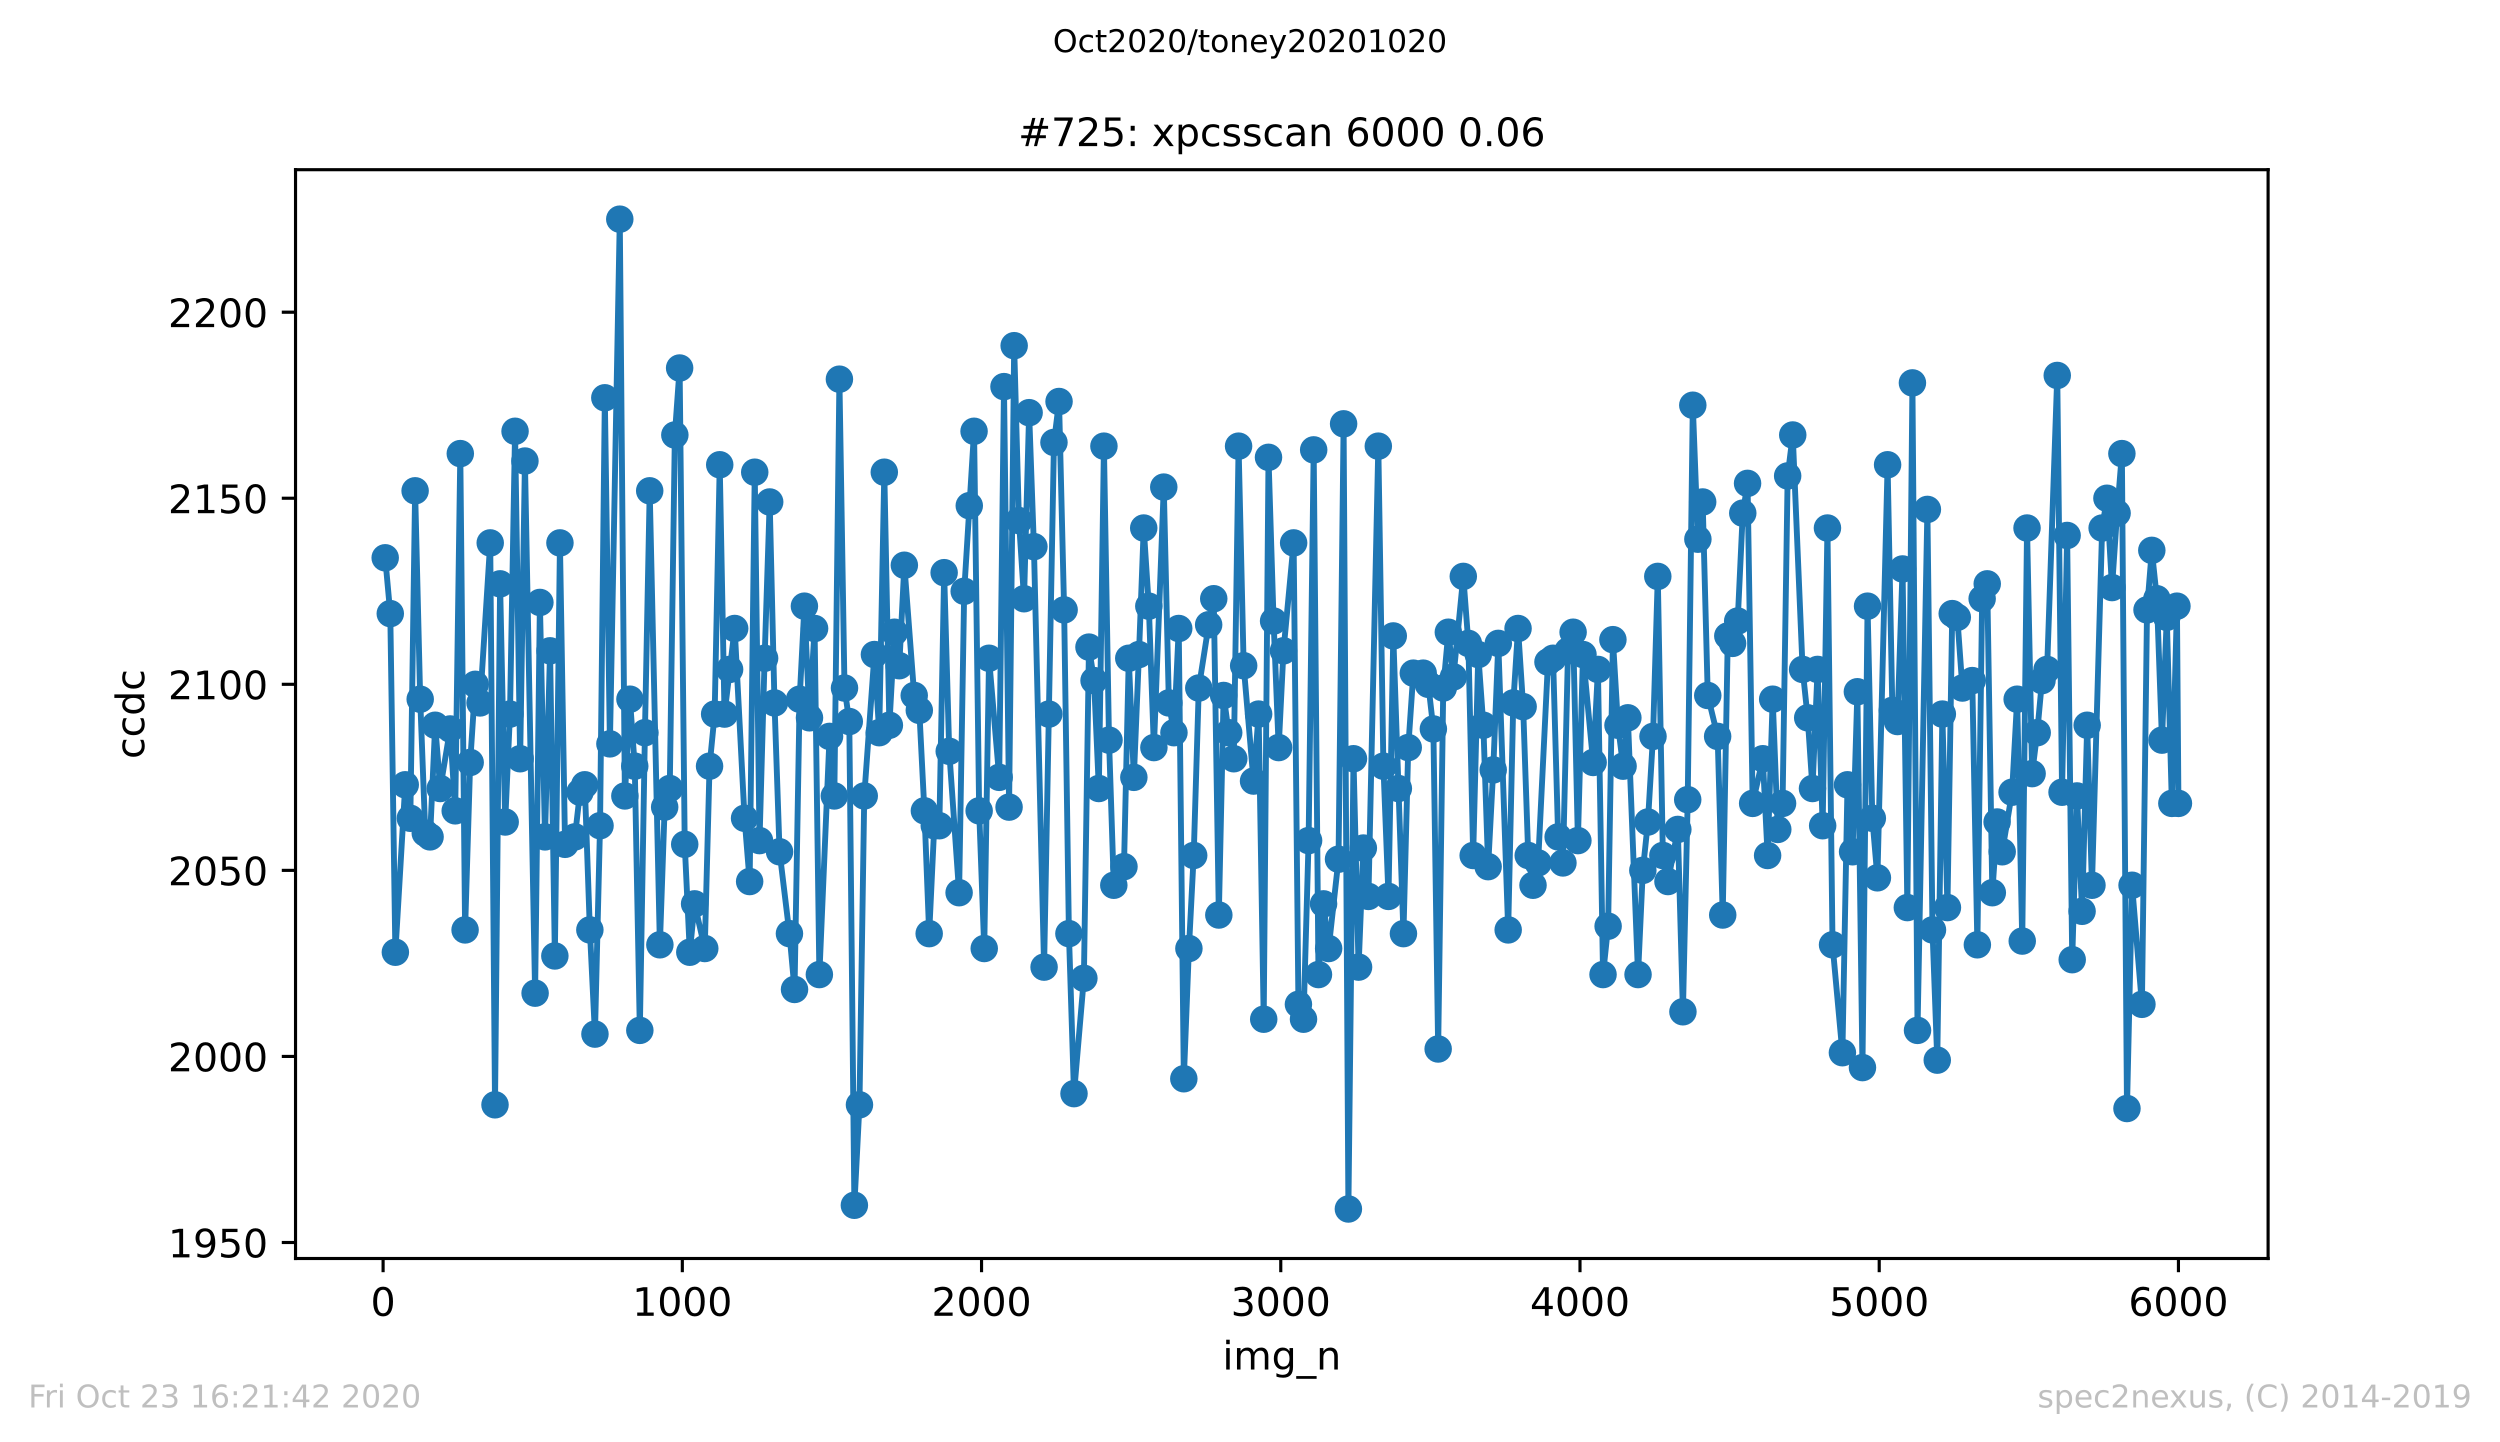 <?xml version="1.0" encoding="utf-8" standalone="no"?>
<!DOCTYPE svg PUBLIC "-//W3C//DTD SVG 1.1//EN"
  "http://www.w3.org/Graphics/SVG/1.1/DTD/svg11.dtd">
<!-- Created with matplotlib (https://matplotlib.org/) -->
<svg height="367.2pt" version="1.1" viewBox="0 0 636.48 367.2" width="636.48pt" xmlns="http://www.w3.org/2000/svg" xmlns:xlink="http://www.w3.org/1999/xlink">
 <defs>
  <style type="text/css">
*{stroke-linecap:butt;stroke-linejoin:round;}
  </style>
 </defs>
 <g id="figure_1">
  <g id="patch_1">
   <path d="M 0 367.2 
L 636.48 367.2 
L 636.48 0 
L 0 0 
z
" style="fill:#ffffff;"/>
  </g>
  <g id="axes_1">
   <g id="patch_2">
    <path d="M 75.24 320.4 
L 577.44 320.4 
L 577.44 43.2 
L 75.24 43.2 
z
" style="fill:#ffffff;"/>
   </g>
   <g id="matplotlib.axis_1">
    <g id="xtick_1">
     <g id="line2d_1">
      <defs>
       <path d="M 0 0 
L 0 3.5 
" id="m0644eed13f" style="stroke:#000000;stroke-width:0.8;"/>
      </defs>
      <g>
       <use style="stroke:#000000;stroke-width:0.8;" x="97.534" xlink:href="#m0644eed13f" y="320.4"/>
      </g>
     </g>
     <g id="text_1">
      <!-- 0 -->
      <defs>
       <path d="M 31.781 66.406 
Q 24.172 66.406 20.328 58.906 
Q 16.5 51.422 16.5 36.375 
Q 16.5 21.391 20.328 13.891 
Q 24.172 6.391 31.781 6.391 
Q 39.453 6.391 43.281 13.891 
Q 47.125 21.391 47.125 36.375 
Q 47.125 51.422 43.281 58.906 
Q 39.453 66.406 31.781 66.406 
z
M 31.781 74.219 
Q 44.047 74.219 50.516 64.516 
Q 56.984 54.828 56.984 36.375 
Q 56.984 17.969 50.516 8.266 
Q 44.047 -1.422 31.781 -1.422 
Q 19.531 -1.422 13.062 8.266 
Q 6.594 17.969 6.594 36.375 
Q 6.594 54.828 13.062 64.516 
Q 19.531 74.219 31.781 74.219 
z
" id="DejaVuSans-48"/>
      </defs>
      <g transform="translate(94.353 334.998)scale(0.1 -0.1)">
       <use xlink:href="#DejaVuSans-48"/>
      </g>
     </g>
    </g>
    <g id="xtick_2">
     <g id="line2d_2">
      <g>
       <use style="stroke:#000000;stroke-width:0.8;" x="173.714" xlink:href="#m0644eed13f" y="320.4"/>
      </g>
     </g>
     <g id="text_2">
      <!-- 1000 -->
      <defs>
       <path d="M 12.406 8.297 
L 28.516 8.297 
L 28.516 63.922 
L 10.984 60.406 
L 10.984 69.391 
L 28.422 72.906 
L 38.281 72.906 
L 38.281 8.297 
L 54.391 8.297 
L 54.391 0 
L 12.406 0 
z
" id="DejaVuSans-49"/>
      </defs>
      <g transform="translate(160.989 334.998)scale(0.1 -0.1)">
       <use xlink:href="#DejaVuSans-49"/>
       <use x="63.623" xlink:href="#DejaVuSans-48"/>
       <use x="127.246" xlink:href="#DejaVuSans-48"/>
       <use x="190.869" xlink:href="#DejaVuSans-48"/>
      </g>
     </g>
    </g>
    <g id="xtick_3">
     <g id="line2d_3">
      <g>
       <use style="stroke:#000000;stroke-width:0.8;" x="249.894" xlink:href="#m0644eed13f" y="320.4"/>
      </g>
     </g>
     <g id="text_3">
      <!-- 2000 -->
      <defs>
       <path d="M 19.188 8.297 
L 53.609 8.297 
L 53.609 0 
L 7.328 0 
L 7.328 8.297 
Q 12.938 14.109 22.625 23.891 
Q 32.328 33.688 34.812 36.531 
Q 39.547 41.844 41.422 45.531 
Q 43.312 49.219 43.312 52.781 
Q 43.312 58.594 39.234 62.25 
Q 35.156 65.922 28.609 65.922 
Q 23.969 65.922 18.812 64.312 
Q 13.672 62.703 7.812 59.422 
L 7.812 69.391 
Q 13.766 71.781 18.938 73 
Q 24.125 74.219 28.422 74.219 
Q 39.75 74.219 46.484 68.547 
Q 53.219 62.891 53.219 53.422 
Q 53.219 48.922 51.531 44.891 
Q 49.859 40.875 45.406 35.406 
Q 44.188 33.984 37.641 27.219 
Q 31.109 20.453 19.188 8.297 
z
" id="DejaVuSans-50"/>
      </defs>
      <g transform="translate(237.169 334.998)scale(0.1 -0.1)">
       <use xlink:href="#DejaVuSans-50"/>
       <use x="63.623" xlink:href="#DejaVuSans-48"/>
       <use x="127.246" xlink:href="#DejaVuSans-48"/>
       <use x="190.869" xlink:href="#DejaVuSans-48"/>
      </g>
     </g>
    </g>
    <g id="xtick_4">
     <g id="line2d_4">
      <g>
       <use style="stroke:#000000;stroke-width:0.8;" x="326.073" xlink:href="#m0644eed13f" y="320.4"/>
      </g>
     </g>
     <g id="text_4">
      <!-- 3000 -->
      <defs>
       <path d="M 40.578 39.312 
Q 47.656 37.797 51.625 33 
Q 55.609 28.219 55.609 21.188 
Q 55.609 10.406 48.188 4.484 
Q 40.766 -1.422 27.094 -1.422 
Q 22.516 -1.422 17.656 -0.516 
Q 12.797 0.391 7.625 2.203 
L 7.625 11.719 
Q 11.719 9.328 16.594 8.109 
Q 21.484 6.891 26.812 6.891 
Q 36.078 6.891 40.938 10.547 
Q 45.797 14.203 45.797 21.188 
Q 45.797 27.641 41.281 31.266 
Q 36.766 34.906 28.719 34.906 
L 20.219 34.906 
L 20.219 43.016 
L 29.109 43.016 
Q 36.375 43.016 40.234 45.922 
Q 44.094 48.828 44.094 54.297 
Q 44.094 59.906 40.109 62.906 
Q 36.141 65.922 28.719 65.922 
Q 24.656 65.922 20.016 65.031 
Q 15.375 64.156 9.812 62.312 
L 9.812 71.094 
Q 15.438 72.656 20.344 73.438 
Q 25.25 74.219 29.594 74.219 
Q 40.828 74.219 47.359 69.109 
Q 53.906 64.016 53.906 55.328 
Q 53.906 49.266 50.438 45.094 
Q 46.969 40.922 40.578 39.312 
z
" id="DejaVuSans-51"/>
      </defs>
      <g transform="translate(313.348 334.998)scale(0.1 -0.1)">
       <use xlink:href="#DejaVuSans-51"/>
       <use x="63.623" xlink:href="#DejaVuSans-48"/>
       <use x="127.246" xlink:href="#DejaVuSans-48"/>
       <use x="190.869" xlink:href="#DejaVuSans-48"/>
      </g>
     </g>
    </g>
    <g id="xtick_5">
     <g id="line2d_5">
      <g>
       <use style="stroke:#000000;stroke-width:0.8;" x="402.253" xlink:href="#m0644eed13f" y="320.4"/>
      </g>
     </g>
     <g id="text_5">
      <!-- 4000 -->
      <defs>
       <path d="M 37.797 64.312 
L 12.891 25.391 
L 37.797 25.391 
z
M 35.203 72.906 
L 47.609 72.906 
L 47.609 25.391 
L 58.016 25.391 
L 58.016 17.188 
L 47.609 17.188 
L 47.609 0 
L 37.797 0 
L 37.797 17.188 
L 4.891 17.188 
L 4.891 26.703 
z
" id="DejaVuSans-52"/>
      </defs>
      <g transform="translate(389.528 334.998)scale(0.1 -0.1)">
       <use xlink:href="#DejaVuSans-52"/>
       <use x="63.623" xlink:href="#DejaVuSans-48"/>
       <use x="127.246" xlink:href="#DejaVuSans-48"/>
       <use x="190.869" xlink:href="#DejaVuSans-48"/>
      </g>
     </g>
    </g>
    <g id="xtick_6">
     <g id="line2d_6">
      <g>
       <use style="stroke:#000000;stroke-width:0.8;" x="478.433" xlink:href="#m0644eed13f" y="320.4"/>
      </g>
     </g>
     <g id="text_6">
      <!-- 5000 -->
      <defs>
       <path d="M 10.797 72.906 
L 49.516 72.906 
L 49.516 64.594 
L 19.828 64.594 
L 19.828 46.734 
Q 21.969 47.469 24.109 47.828 
Q 26.266 48.188 28.422 48.188 
Q 40.625 48.188 47.75 41.5 
Q 54.891 34.812 54.891 23.391 
Q 54.891 11.625 47.562 5.094 
Q 40.234 -1.422 26.906 -1.422 
Q 22.312 -1.422 17.547 -0.641 
Q 12.797 0.141 7.719 1.703 
L 7.719 11.625 
Q 12.109 9.234 16.797 8.062 
Q 21.484 6.891 26.703 6.891 
Q 35.156 6.891 40.078 11.328 
Q 45.016 15.766 45.016 23.391 
Q 45.016 31 40.078 35.438 
Q 35.156 39.891 26.703 39.891 
Q 22.75 39.891 18.812 39.016 
Q 14.891 38.141 10.797 36.281 
z
" id="DejaVuSans-53"/>
      </defs>
      <g transform="translate(465.708 334.998)scale(0.1 -0.1)">
       <use xlink:href="#DejaVuSans-53"/>
       <use x="63.623" xlink:href="#DejaVuSans-48"/>
       <use x="127.246" xlink:href="#DejaVuSans-48"/>
       <use x="190.869" xlink:href="#DejaVuSans-48"/>
      </g>
     </g>
    </g>
    <g id="xtick_7">
     <g id="line2d_7">
      <g>
       <use style="stroke:#000000;stroke-width:0.8;" x="554.613" xlink:href="#m0644eed13f" y="320.4"/>
      </g>
     </g>
     <g id="text_7">
      <!-- 6000 -->
      <defs>
       <path d="M 33.016 40.375 
Q 26.375 40.375 22.484 35.828 
Q 18.609 31.297 18.609 23.391 
Q 18.609 15.531 22.484 10.953 
Q 26.375 6.391 33.016 6.391 
Q 39.656 6.391 43.531 10.953 
Q 47.406 15.531 47.406 23.391 
Q 47.406 31.297 43.531 35.828 
Q 39.656 40.375 33.016 40.375 
z
M 52.594 71.297 
L 52.594 62.312 
Q 48.875 64.062 45.094 64.984 
Q 41.312 65.922 37.594 65.922 
Q 27.828 65.922 22.672 59.328 
Q 17.531 52.734 16.797 39.406 
Q 19.672 43.656 24.016 45.922 
Q 28.375 48.188 33.594 48.188 
Q 44.578 48.188 50.953 41.516 
Q 57.328 34.859 57.328 23.391 
Q 57.328 12.156 50.688 5.359 
Q 44.047 -1.422 33.016 -1.422 
Q 20.359 -1.422 13.672 8.266 
Q 6.984 17.969 6.984 36.375 
Q 6.984 53.656 15.188 63.938 
Q 23.391 74.219 37.203 74.219 
Q 40.922 74.219 44.703 73.484 
Q 48.484 72.75 52.594 71.297 
z
" id="DejaVuSans-54"/>
      </defs>
      <g transform="translate(541.888 334.998)scale(0.1 -0.1)">
       <use xlink:href="#DejaVuSans-54"/>
       <use x="63.623" xlink:href="#DejaVuSans-48"/>
       <use x="127.246" xlink:href="#DejaVuSans-48"/>
       <use x="190.869" xlink:href="#DejaVuSans-48"/>
      </g>
     </g>
    </g>
    <g id="text_8">
     <!-- img_n -->
     <defs>
      <path d="M 9.422 54.688 
L 18.406 54.688 
L 18.406 0 
L 9.422 0 
z
M 9.422 75.984 
L 18.406 75.984 
L 18.406 64.594 
L 9.422 64.594 
z
" id="DejaVuSans-105"/>
      <path d="M 52 44.188 
Q 55.375 50.25 60.062 53.125 
Q 64.75 56 71.094 56 
Q 79.641 56 84.281 50.016 
Q 88.922 44.047 88.922 33.016 
L 88.922 0 
L 79.891 0 
L 79.891 32.719 
Q 79.891 40.578 77.094 44.375 
Q 74.312 48.188 68.609 48.188 
Q 61.625 48.188 57.562 43.547 
Q 53.516 38.922 53.516 30.906 
L 53.516 0 
L 44.484 0 
L 44.484 32.719 
Q 44.484 40.625 41.703 44.406 
Q 38.922 48.188 33.109 48.188 
Q 26.219 48.188 22.156 43.531 
Q 18.109 38.875 18.109 30.906 
L 18.109 0 
L 9.078 0 
L 9.078 54.688 
L 18.109 54.688 
L 18.109 46.188 
Q 21.188 51.219 25.484 53.609 
Q 29.781 56 35.688 56 
Q 41.656 56 45.828 52.969 
Q 50 49.953 52 44.188 
z
" id="DejaVuSans-109"/>
      <path d="M 45.406 27.984 
Q 45.406 37.75 41.375 43.109 
Q 37.359 48.484 30.078 48.484 
Q 22.859 48.484 18.828 43.109 
Q 14.797 37.75 14.797 27.984 
Q 14.797 18.266 18.828 12.891 
Q 22.859 7.516 30.078 7.516 
Q 37.359 7.516 41.375 12.891 
Q 45.406 18.266 45.406 27.984 
z
M 54.391 6.781 
Q 54.391 -7.172 48.188 -13.984 
Q 42 -20.797 29.203 -20.797 
Q 24.469 -20.797 20.266 -20.094 
Q 16.062 -19.391 12.109 -17.922 
L 12.109 -9.188 
Q 16.062 -11.328 19.922 -12.344 
Q 23.781 -13.375 27.781 -13.375 
Q 36.625 -13.375 41.016 -8.766 
Q 45.406 -4.156 45.406 5.172 
L 45.406 9.625 
Q 42.625 4.781 38.281 2.391 
Q 33.938 0 27.875 0 
Q 17.828 0 11.672 7.656 
Q 5.516 15.328 5.516 27.984 
Q 5.516 40.672 11.672 48.328 
Q 17.828 56 27.875 56 
Q 33.938 56 38.281 53.609 
Q 42.625 51.219 45.406 46.391 
L 45.406 54.688 
L 54.391 54.688 
z
" id="DejaVuSans-103"/>
      <path d="M 50.984 -16.609 
L 50.984 -23.578 
L -0.984 -23.578 
L -0.984 -16.609 
z
" id="DejaVuSans-95"/>
      <path d="M 54.891 33.016 
L 54.891 0 
L 45.906 0 
L 45.906 32.719 
Q 45.906 40.484 42.875 44.328 
Q 39.844 48.188 33.797 48.188 
Q 26.516 48.188 22.312 43.547 
Q 18.109 38.922 18.109 30.906 
L 18.109 0 
L 9.078 0 
L 9.078 54.688 
L 18.109 54.688 
L 18.109 46.188 
Q 21.344 51.125 25.703 53.562 
Q 30.078 56 35.797 56 
Q 45.219 56 50.047 50.172 
Q 54.891 44.344 54.891 33.016 
z
" id="DejaVuSans-110"/>
     </defs>
     <g transform="translate(311.238 348.677)scale(0.1 -0.1)">
      <use xlink:href="#DejaVuSans-105"/>
      <use x="27.783" xlink:href="#DejaVuSans-109"/>
      <use x="125.195" xlink:href="#DejaVuSans-103"/>
      <use x="188.672" xlink:href="#DejaVuSans-95"/>
      <use x="238.672" xlink:href="#DejaVuSans-110"/>
     </g>
    </g>
   </g>
   <g id="matplotlib.axis_2">
    <g id="ytick_1">
     <g id="line2d_8">
      <defs>
       <path d="M 0 0 
L -3.5 0 
" id="m6971f45ddf" style="stroke:#000000;stroke-width:0.8;"/>
      </defs>
      <g>
       <use style="stroke:#000000;stroke-width:0.8;" x="75.24" xlink:href="#m6971f45ddf" y="316.326"/>
      </g>
     </g>
     <g id="text_9">
      <!-- 1950 -->
      <defs>
       <path d="M 10.984 1.516 
L 10.984 10.5 
Q 14.703 8.734 18.5 7.812 
Q 22.312 6.891 25.984 6.891 
Q 35.75 6.891 40.891 13.453 
Q 46.047 20.016 46.781 33.406 
Q 43.953 29.203 39.594 26.953 
Q 35.25 24.703 29.984 24.703 
Q 19.047 24.703 12.672 31.312 
Q 6.297 37.938 6.297 49.422 
Q 6.297 60.641 12.938 67.422 
Q 19.578 74.219 30.609 74.219 
Q 43.266 74.219 49.922 64.516 
Q 56.594 54.828 56.594 36.375 
Q 56.594 19.141 48.406 8.859 
Q 40.234 -1.422 26.422 -1.422 
Q 22.703 -1.422 18.891 -0.688 
Q 15.094 0.047 10.984 1.516 
z
M 30.609 32.422 
Q 37.25 32.422 41.125 36.953 
Q 45.016 41.5 45.016 49.422 
Q 45.016 57.281 41.125 61.844 
Q 37.25 66.406 30.609 66.406 
Q 23.969 66.406 20.094 61.844 
Q 16.219 57.281 16.219 49.422 
Q 16.219 41.5 20.094 36.953 
Q 23.969 32.422 30.609 32.422 
z
" id="DejaVuSans-57"/>
      </defs>
      <g transform="translate(42.79 320.126)scale(0.1 -0.1)">
       <use xlink:href="#DejaVuSans-49"/>
       <use x="63.623" xlink:href="#DejaVuSans-57"/>
       <use x="127.246" xlink:href="#DejaVuSans-53"/>
       <use x="190.869" xlink:href="#DejaVuSans-48"/>
      </g>
     </g>
    </g>
    <g id="ytick_2">
     <g id="line2d_9">
      <g>
       <use style="stroke:#000000;stroke-width:0.8;" x="75.24" xlink:href="#m6971f45ddf" y="268.958"/>
      </g>
     </g>
     <g id="text_10">
      <!-- 2000 -->
      <g transform="translate(42.79 272.757)scale(0.1 -0.1)">
       <use xlink:href="#DejaVuSans-50"/>
       <use x="63.623" xlink:href="#DejaVuSans-48"/>
       <use x="127.246" xlink:href="#DejaVuSans-48"/>
       <use x="190.869" xlink:href="#DejaVuSans-48"/>
      </g>
     </g>
    </g>
    <g id="ytick_3">
     <g id="line2d_10">
      <g>
       <use style="stroke:#000000;stroke-width:0.8;" x="75.24" xlink:href="#m6971f45ddf" y="221.589"/>
      </g>
     </g>
     <g id="text_11">
      <!-- 2050 -->
      <g transform="translate(42.79 225.389)scale(0.1 -0.1)">
       <use xlink:href="#DejaVuSans-50"/>
       <use x="63.623" xlink:href="#DejaVuSans-48"/>
       <use x="127.246" xlink:href="#DejaVuSans-53"/>
       <use x="190.869" xlink:href="#DejaVuSans-48"/>
      </g>
     </g>
    </g>
    <g id="ytick_4">
     <g id="line2d_11">
      <g>
       <use style="stroke:#000000;stroke-width:0.8;" x="75.24" xlink:href="#m6971f45ddf" y="174.221"/>
      </g>
     </g>
     <g id="text_12">
      <!-- 2100 -->
      <g transform="translate(42.79 178.02)scale(0.1 -0.1)">
       <use xlink:href="#DejaVuSans-50"/>
       <use x="63.623" xlink:href="#DejaVuSans-49"/>
       <use x="127.246" xlink:href="#DejaVuSans-48"/>
       <use x="190.869" xlink:href="#DejaVuSans-48"/>
      </g>
     </g>
    </g>
    <g id="ytick_5">
     <g id="line2d_12">
      <g>
       <use style="stroke:#000000;stroke-width:0.8;" x="75.24" xlink:href="#m6971f45ddf" y="126.853"/>
      </g>
     </g>
     <g id="text_13">
      <!-- 2150 -->
      <g transform="translate(42.79 130.652)scale(0.1 -0.1)">
       <use xlink:href="#DejaVuSans-50"/>
       <use x="63.623" xlink:href="#DejaVuSans-49"/>
       <use x="127.246" xlink:href="#DejaVuSans-53"/>
       <use x="190.869" xlink:href="#DejaVuSans-48"/>
      </g>
     </g>
    </g>
    <g id="ytick_6">
     <g id="line2d_13">
      <g>
       <use style="stroke:#000000;stroke-width:0.8;" x="75.24" xlink:href="#m6971f45ddf" y="79.484"/>
      </g>
     </g>
     <g id="text_14">
      <!-- 2200 -->
      <g transform="translate(42.79 83.283)scale(0.1 -0.1)">
       <use xlink:href="#DejaVuSans-50"/>
       <use x="63.623" xlink:href="#DejaVuSans-50"/>
       <use x="127.246" xlink:href="#DejaVuSans-48"/>
       <use x="190.869" xlink:href="#DejaVuSans-48"/>
      </g>
     </g>
    </g>
    <g id="text_15">
     <!-- ccdc -->
     <defs>
      <path d="M 48.781 52.594 
L 48.781 44.188 
Q 44.969 46.297 41.141 47.344 
Q 37.312 48.391 33.406 48.391 
Q 24.656 48.391 19.812 42.844 
Q 14.984 37.312 14.984 27.297 
Q 14.984 17.281 19.812 11.734 
Q 24.656 6.203 33.406 6.203 
Q 37.312 6.203 41.141 7.25 
Q 44.969 8.297 48.781 10.406 
L 48.781 2.094 
Q 45.016 0.344 40.984 -0.531 
Q 36.969 -1.422 32.422 -1.422 
Q 20.062 -1.422 12.781 6.344 
Q 5.516 14.109 5.516 27.297 
Q 5.516 40.672 12.859 48.328 
Q 20.219 56 33.016 56 
Q 37.156 56 41.109 55.141 
Q 45.062 54.297 48.781 52.594 
z
" id="DejaVuSans-99"/>
      <path d="M 45.406 46.391 
L 45.406 75.984 
L 54.391 75.984 
L 54.391 0 
L 45.406 0 
L 45.406 8.203 
Q 42.578 3.328 38.25 0.953 
Q 33.938 -1.422 27.875 -1.422 
Q 17.969 -1.422 11.734 6.484 
Q 5.516 14.406 5.516 27.297 
Q 5.516 40.188 11.734 48.094 
Q 17.969 56 27.875 56 
Q 33.938 56 38.25 53.625 
Q 42.578 51.266 45.406 46.391 
z
M 14.797 27.297 
Q 14.797 17.391 18.875 11.75 
Q 22.953 6.109 30.078 6.109 
Q 37.203 6.109 41.297 11.75 
Q 45.406 17.391 45.406 27.297 
Q 45.406 37.203 41.297 42.844 
Q 37.203 48.484 30.078 48.484 
Q 22.953 48.484 18.875 42.844 
Q 14.797 37.203 14.797 27.297 
z
" id="DejaVuSans-100"/>
     </defs>
     <g transform="translate(36.71 193.222)rotate(-90)scale(0.1 -0.1)">
      <use xlink:href="#DejaVuSans-99"/>
      <use x="54.98" xlink:href="#DejaVuSans-99"/>
      <use x="109.961" xlink:href="#DejaVuSans-100"/>
      <use x="173.438" xlink:href="#DejaVuSans-99"/>
     </g>
    </g>
   </g>
   <g id="line2d_14">
    <path clip-path="url(#p33ba791f4e)" d="M 98.067 142.011 
L 99.362 156.221 
L 100.657 242.432 
L 103.171 199.8 
L 104.466 208.326 
L 105.685 124.958 
L 106.98 178.011 
L 108.275 212.116 
L 109.494 213.063 
L 110.789 184.642 
L 112.084 200.747 
L 114.598 185.589 
L 115.893 206.432 
L 117.188 115.484 
L 118.407 236.747 
L 119.702 194.116 
L 120.997 174.221 
L 122.216 178.958 
L 124.806 138.221 
L 126.025 281.274 
L 127.32 148.642 
L 128.615 209.274 
L 129.834 181.8 
L 131.129 109.8 
L 132.424 193.168 
L 133.643 117.379 
L 136.233 252.853 
L 137.452 153.379 
L 138.747 213.063 
L 140.042 165.695 
L 141.261 243.379 
L 142.556 138.221 
L 143.851 214.958 
L 146.365 213.063 
L 147.66 201.695 
L 148.879 199.8 
L 150.174 236.747 
L 151.469 263.274 
L 152.764 210.221 
L 153.983 101.274 
L 155.278 189.379 
L 157.792 55.8 
L 159.087 202.642 
L 160.382 178.011 
L 161.601 195.063 
L 162.896 262.326 
L 164.191 186.537 
L 165.41 124.958 
L 168 240.537 
L 169.219 205.484 
L 170.514 200.747 
L 171.809 110.747 
L 173.028 93.695 
L 174.323 214.958 
L 175.618 242.432 
L 176.837 230.116 
L 179.427 241.484 
L 180.646 195.063 
L 181.941 181.8 
L 183.236 118.326 
L 184.455 181.8 
L 187.045 160.011 
L 189.559 208.326 
L 190.854 224.432 
L 192.149 120.221 
L 193.368 214.011 
L 194.663 167.589 
L 195.958 127.8 
L 197.177 178.958 
L 198.472 216.853 
L 200.986 237.695 
L 202.281 251.905 
L 203.576 178.011 
L 204.795 154.326 
L 206.09 182.747 
L 207.385 160.011 
L 208.604 248.116 
L 211.194 187.484 
L 212.413 202.642 
L 213.708 96.537 
L 215.003 175.168 
L 216.222 183.695 
L 217.517 306.853 
L 218.812 281.274 
L 220.031 202.642 
L 222.621 166.642 
L 223.84 186.537 
L 225.135 120.221 
L 226.43 184.642 
L 227.725 160.958 
L 228.944 169.484 
L 230.239 143.905 
L 232.753 177.063 
L 234.048 180.853 
L 235.343 206.432 
L 236.562 237.695 
L 237.857 210.221 
L 239.152 210.221 
L 240.371 145.8 
L 241.666 191.274 
L 244.18 227.274 
L 245.475 150.537 
L 247.989 109.8 
L 249.284 206.432 
L 250.579 241.484 
L 251.798 167.589 
L 254.388 197.905 
L 255.607 98.432 
L 256.902 205.484 
L 258.197 88.011 
L 259.416 132.537 
L 260.711 152.432 
L 262.006 105.063 
L 263.225 139.168 
L 265.815 246.221 
L 268.329 112.642 
L 269.624 102.221 
L 270.919 155.274 
L 272.138 237.695 
L 273.433 278.432 
L 275.947 249.063 
L 277.242 164.747 
L 278.537 173.274 
L 279.756 200.747 
L 281.051 113.589 
L 282.346 188.432 
L 283.565 225.379 
L 286.155 220.642 
L 287.374 167.589 
L 288.669 197.905 
L 289.964 166.642 
L 291.183 134.432 
L 292.478 154.326 
L 293.773 190.326 
L 296.287 124.011 
L 297.582 178.958 
L 298.877 186.537 
L 300.096 160.011 
L 301.391 274.642 
L 302.686 241.484 
L 303.905 217.8 
L 305.2 175.168 
L 307.714 159.063 
L 309.009 152.432 
L 310.304 232.958 
L 311.523 177.063 
L 312.818 186.537 
L 314.113 193.168 
L 315.332 113.589 
L 316.627 169.484 
L 319.141 198.853 
L 320.436 181.8 
L 321.731 259.484 
L 322.95 116.432 
L 324.245 158.116 
L 325.54 190.326 
L 326.759 165.695 
L 329.349 138.221 
L 330.568 255.695 
L 331.863 259.484 
L 333.158 214.011 
L 334.453 114.537 
L 335.672 248.116 
L 336.967 230.116 
L 338.262 241.484 
L 340.776 218.747 
L 342.071 107.905 
L 343.29 307.8 
L 344.585 193.168 
L 345.88 246.221 
L 347.099 215.905 
L 348.394 228.221 
L 350.908 113.589 
L 352.203 195.063 
L 353.498 228.221 
L 354.717 161.905 
L 357.307 237.695 
L 358.526 190.326 
L 359.821 171.379 
L 362.335 171.379 
L 363.63 174.221 
L 364.925 185.589 
L 366.144 267.063 
L 367.439 175.168 
L 368.734 160.958 
L 370.029 172.326 
L 372.543 146.747 
L 373.838 163.8 
L 375.057 217.8 
L 376.352 166.642 
L 377.647 184.642 
L 378.866 220.642 
L 380.161 196.011 
L 381.456 163.8 
L 383.97 236.747 
L 385.265 178.958 
L 386.484 160.011 
L 387.779 179.905 
L 389.074 217.8 
L 390.293 225.379 
L 391.588 219.695 
L 394.102 168.537 
L 395.397 167.589 
L 396.692 213.063 
L 397.911 219.695 
L 399.206 165.695 
L 400.501 160.958 
L 401.72 214.011 
L 403.015 166.642 
L 405.605 194.116 
L 406.824 170.432 
L 408.119 248.116 
L 409.414 235.8 
L 410.633 162.853 
L 411.928 184.642 
L 413.223 195.063 
L 414.442 182.747 
L 417.032 248.116 
L 418.251 221.589 
L 419.546 209.274 
L 420.841 187.484 
L 422.06 146.747 
L 423.355 217.8 
L 424.65 224.432 
L 427.164 211.168 
L 428.459 257.589 
L 429.678 203.589 
L 430.973 103.168 
L 432.268 137.274 
L 433.487 127.8 
L 434.782 177.063 
L 437.296 187.484 
L 438.591 232.958 
L 439.886 161.905 
L 441.105 163.8 
L 442.4 158.116 
L 443.695 130.642 
L 444.914 123.063 
L 446.209 204.537 
L 448.799 193.168 
L 450.018 217.8 
L 451.313 178.011 
L 452.608 211.168 
L 453.827 204.537 
L 455.122 121.168 
L 456.417 110.747 
L 458.931 170.432 
L 460.226 182.747 
L 461.445 200.747 
L 462.74 170.432 
L 464.035 210.221 
L 465.254 134.432 
L 466.549 240.537 
L 469.063 268.011 
L 470.358 199.8 
L 471.653 216.853 
L 472.872 176.116 
L 474.167 271.8 
L 475.462 154.326 
L 476.681 208.326 
L 477.976 223.484 
L 480.566 118.326 
L 481.785 180.853 
L 483.08 183.695 
L 484.375 144.853 
L 485.594 231.063 
L 486.889 97.484 
L 488.184 262.326 
L 490.698 129.695 
L 491.993 236.747 
L 493.212 269.905 
L 494.507 181.8 
L 495.802 231.063 
L 497.021 156.221 
L 498.316 157.168 
L 499.611 175.168 
L 502.125 173.274 
L 503.42 240.537 
L 504.639 152.432 
L 505.934 148.642 
L 507.229 227.274 
L 508.448 209.274 
L 509.743 216.853 
L 512.257 201.695 
L 513.552 178.011 
L 514.847 239.589 
L 516.066 134.432 
L 517.361 196.958 
L 518.656 186.537 
L 519.875 173.274 
L 521.17 170.432 
L 523.76 95.589 
L 524.979 201.695 
L 526.274 136.326 
L 527.569 244.326 
L 528.788 202.642 
L 530.083 232.011 
L 531.378 184.642 
L 532.597 225.379 
L 535.187 134.432 
L 536.406 126.853 
L 537.701 149.589 
L 538.996 130.642 
L 540.215 115.484 
L 541.51 282.221 
L 542.805 225.379 
L 545.319 255.695 
L 546.614 155.274 
L 547.833 140.116 
L 549.128 152.432 
L 550.423 188.432 
L 551.642 157.168 
L 552.937 204.537 
L 554.232 154.326 
L 554.613 204.537 
L 554.613 204.537 
" style="fill:none;stroke:#1f77b4;stroke-linecap:square;stroke-width:1.5;"/>
    <defs>
     <path d="M 0 3 
C 0.796 3 1.559 2.684 2.121 2.121 
C 2.684 1.559 3 0.796 3 0 
C 3 -0.796 2.684 -1.559 2.121 -2.121 
C 1.559 -2.684 0.796 -3 0 -3 
C -0.796 -3 -1.559 -2.684 -2.121 -2.121 
C -2.684 -1.559 -3 -0.796 -3 0 
C -3 0.796 -2.684 1.559 -2.121 2.121 
C -1.559 2.684 -0.796 3 0 3 
z
" id="m3157fd04a6" style="stroke:#1f77b4;"/>
    </defs>
    <g clip-path="url(#p33ba791f4e)">
     <use style="fill:#1f77b4;stroke:#1f77b4;" x="98.067" xlink:href="#m3157fd04a6" y="142.011"/>
     <use style="fill:#1f77b4;stroke:#1f77b4;" x="99.362" xlink:href="#m3157fd04a6" y="156.221"/>
     <use style="fill:#1f77b4;stroke:#1f77b4;" x="100.657" xlink:href="#m3157fd04a6" y="242.432"/>
     <use style="fill:#1f77b4;stroke:#1f77b4;" x="103.171" xlink:href="#m3157fd04a6" y="199.8"/>
     <use style="fill:#1f77b4;stroke:#1f77b4;" x="104.466" xlink:href="#m3157fd04a6" y="208.326"/>
     <use style="fill:#1f77b4;stroke:#1f77b4;" x="105.685" xlink:href="#m3157fd04a6" y="124.958"/>
     <use style="fill:#1f77b4;stroke:#1f77b4;" x="106.98" xlink:href="#m3157fd04a6" y="178.011"/>
     <use style="fill:#1f77b4;stroke:#1f77b4;" x="108.275" xlink:href="#m3157fd04a6" y="212.116"/>
     <use style="fill:#1f77b4;stroke:#1f77b4;" x="109.494" xlink:href="#m3157fd04a6" y="213.063"/>
     <use style="fill:#1f77b4;stroke:#1f77b4;" x="110.789" xlink:href="#m3157fd04a6" y="184.642"/>
     <use style="fill:#1f77b4;stroke:#1f77b4;" x="112.084" xlink:href="#m3157fd04a6" y="200.747"/>
     <use style="fill:#1f77b4;stroke:#1f77b4;" x="114.598" xlink:href="#m3157fd04a6" y="185.589"/>
     <use style="fill:#1f77b4;stroke:#1f77b4;" x="115.893" xlink:href="#m3157fd04a6" y="206.432"/>
     <use style="fill:#1f77b4;stroke:#1f77b4;" x="117.188" xlink:href="#m3157fd04a6" y="115.484"/>
     <use style="fill:#1f77b4;stroke:#1f77b4;" x="118.407" xlink:href="#m3157fd04a6" y="236.747"/>
     <use style="fill:#1f77b4;stroke:#1f77b4;" x="119.702" xlink:href="#m3157fd04a6" y="194.116"/>
     <use style="fill:#1f77b4;stroke:#1f77b4;" x="120.997" xlink:href="#m3157fd04a6" y="174.221"/>
     <use style="fill:#1f77b4;stroke:#1f77b4;" x="122.216" xlink:href="#m3157fd04a6" y="178.958"/>
     <use style="fill:#1f77b4;stroke:#1f77b4;" x="124.806" xlink:href="#m3157fd04a6" y="138.221"/>
     <use style="fill:#1f77b4;stroke:#1f77b4;" x="126.025" xlink:href="#m3157fd04a6" y="281.274"/>
     <use style="fill:#1f77b4;stroke:#1f77b4;" x="127.32" xlink:href="#m3157fd04a6" y="148.642"/>
     <use style="fill:#1f77b4;stroke:#1f77b4;" x="128.615" xlink:href="#m3157fd04a6" y="209.274"/>
     <use style="fill:#1f77b4;stroke:#1f77b4;" x="129.834" xlink:href="#m3157fd04a6" y="181.8"/>
     <use style="fill:#1f77b4;stroke:#1f77b4;" x="131.129" xlink:href="#m3157fd04a6" y="109.8"/>
     <use style="fill:#1f77b4;stroke:#1f77b4;" x="132.424" xlink:href="#m3157fd04a6" y="193.168"/>
     <use style="fill:#1f77b4;stroke:#1f77b4;" x="133.643" xlink:href="#m3157fd04a6" y="117.379"/>
     <use style="fill:#1f77b4;stroke:#1f77b4;" x="136.233" xlink:href="#m3157fd04a6" y="252.853"/>
     <use style="fill:#1f77b4;stroke:#1f77b4;" x="137.452" xlink:href="#m3157fd04a6" y="153.379"/>
     <use style="fill:#1f77b4;stroke:#1f77b4;" x="138.747" xlink:href="#m3157fd04a6" y="213.063"/>
     <use style="fill:#1f77b4;stroke:#1f77b4;" x="140.042" xlink:href="#m3157fd04a6" y="165.695"/>
     <use style="fill:#1f77b4;stroke:#1f77b4;" x="141.261" xlink:href="#m3157fd04a6" y="243.379"/>
     <use style="fill:#1f77b4;stroke:#1f77b4;" x="142.556" xlink:href="#m3157fd04a6" y="138.221"/>
     <use style="fill:#1f77b4;stroke:#1f77b4;" x="143.851" xlink:href="#m3157fd04a6" y="214.958"/>
     <use style="fill:#1f77b4;stroke:#1f77b4;" x="146.365" xlink:href="#m3157fd04a6" y="213.063"/>
     <use style="fill:#1f77b4;stroke:#1f77b4;" x="147.66" xlink:href="#m3157fd04a6" y="201.695"/>
     <use style="fill:#1f77b4;stroke:#1f77b4;" x="148.879" xlink:href="#m3157fd04a6" y="199.8"/>
     <use style="fill:#1f77b4;stroke:#1f77b4;" x="150.174" xlink:href="#m3157fd04a6" y="236.747"/>
     <use style="fill:#1f77b4;stroke:#1f77b4;" x="151.469" xlink:href="#m3157fd04a6" y="263.274"/>
     <use style="fill:#1f77b4;stroke:#1f77b4;" x="152.764" xlink:href="#m3157fd04a6" y="210.221"/>
     <use style="fill:#1f77b4;stroke:#1f77b4;" x="153.983" xlink:href="#m3157fd04a6" y="101.274"/>
     <use style="fill:#1f77b4;stroke:#1f77b4;" x="155.278" xlink:href="#m3157fd04a6" y="189.379"/>
     <use style="fill:#1f77b4;stroke:#1f77b4;" x="157.792" xlink:href="#m3157fd04a6" y="55.8"/>
     <use style="fill:#1f77b4;stroke:#1f77b4;" x="159.087" xlink:href="#m3157fd04a6" y="202.642"/>
     <use style="fill:#1f77b4;stroke:#1f77b4;" x="160.382" xlink:href="#m3157fd04a6" y="178.011"/>
     <use style="fill:#1f77b4;stroke:#1f77b4;" x="161.601" xlink:href="#m3157fd04a6" y="195.063"/>
     <use style="fill:#1f77b4;stroke:#1f77b4;" x="162.896" xlink:href="#m3157fd04a6" y="262.326"/>
     <use style="fill:#1f77b4;stroke:#1f77b4;" x="164.191" xlink:href="#m3157fd04a6" y="186.537"/>
     <use style="fill:#1f77b4;stroke:#1f77b4;" x="165.41" xlink:href="#m3157fd04a6" y="124.958"/>
     <use style="fill:#1f77b4;stroke:#1f77b4;" x="168" xlink:href="#m3157fd04a6" y="240.537"/>
     <use style="fill:#1f77b4;stroke:#1f77b4;" x="169.219" xlink:href="#m3157fd04a6" y="205.484"/>
     <use style="fill:#1f77b4;stroke:#1f77b4;" x="170.514" xlink:href="#m3157fd04a6" y="200.747"/>
     <use style="fill:#1f77b4;stroke:#1f77b4;" x="171.809" xlink:href="#m3157fd04a6" y="110.747"/>
     <use style="fill:#1f77b4;stroke:#1f77b4;" x="173.028" xlink:href="#m3157fd04a6" y="93.695"/>
     <use style="fill:#1f77b4;stroke:#1f77b4;" x="174.323" xlink:href="#m3157fd04a6" y="214.958"/>
     <use style="fill:#1f77b4;stroke:#1f77b4;" x="175.618" xlink:href="#m3157fd04a6" y="242.432"/>
     <use style="fill:#1f77b4;stroke:#1f77b4;" x="176.837" xlink:href="#m3157fd04a6" y="230.116"/>
     <use style="fill:#1f77b4;stroke:#1f77b4;" x="179.427" xlink:href="#m3157fd04a6" y="241.484"/>
     <use style="fill:#1f77b4;stroke:#1f77b4;" x="180.646" xlink:href="#m3157fd04a6" y="195.063"/>
     <use style="fill:#1f77b4;stroke:#1f77b4;" x="181.941" xlink:href="#m3157fd04a6" y="181.8"/>
     <use style="fill:#1f77b4;stroke:#1f77b4;" x="183.236" xlink:href="#m3157fd04a6" y="118.326"/>
     <use style="fill:#1f77b4;stroke:#1f77b4;" x="184.455" xlink:href="#m3157fd04a6" y="181.8"/>
     <use style="fill:#1f77b4;stroke:#1f77b4;" x="185.75" xlink:href="#m3157fd04a6" y="170.432"/>
     <use style="fill:#1f77b4;stroke:#1f77b4;" x="187.045" xlink:href="#m3157fd04a6" y="160.011"/>
     <use style="fill:#1f77b4;stroke:#1f77b4;" x="189.559" xlink:href="#m3157fd04a6" y="208.326"/>
     <use style="fill:#1f77b4;stroke:#1f77b4;" x="190.854" xlink:href="#m3157fd04a6" y="224.432"/>
     <use style="fill:#1f77b4;stroke:#1f77b4;" x="192.149" xlink:href="#m3157fd04a6" y="120.221"/>
     <use style="fill:#1f77b4;stroke:#1f77b4;" x="193.368" xlink:href="#m3157fd04a6" y="214.011"/>
     <use style="fill:#1f77b4;stroke:#1f77b4;" x="194.663" xlink:href="#m3157fd04a6" y="167.589"/>
     <use style="fill:#1f77b4;stroke:#1f77b4;" x="195.958" xlink:href="#m3157fd04a6" y="127.8"/>
     <use style="fill:#1f77b4;stroke:#1f77b4;" x="197.177" xlink:href="#m3157fd04a6" y="178.958"/>
     <use style="fill:#1f77b4;stroke:#1f77b4;" x="198.472" xlink:href="#m3157fd04a6" y="216.853"/>
     <use style="fill:#1f77b4;stroke:#1f77b4;" x="200.986" xlink:href="#m3157fd04a6" y="237.695"/>
     <use style="fill:#1f77b4;stroke:#1f77b4;" x="202.281" xlink:href="#m3157fd04a6" y="251.905"/>
     <use style="fill:#1f77b4;stroke:#1f77b4;" x="203.576" xlink:href="#m3157fd04a6" y="178.011"/>
     <use style="fill:#1f77b4;stroke:#1f77b4;" x="204.795" xlink:href="#m3157fd04a6" y="154.326"/>
     <use style="fill:#1f77b4;stroke:#1f77b4;" x="206.09" xlink:href="#m3157fd04a6" y="182.747"/>
     <use style="fill:#1f77b4;stroke:#1f77b4;" x="207.385" xlink:href="#m3157fd04a6" y="160.011"/>
     <use style="fill:#1f77b4;stroke:#1f77b4;" x="208.604" xlink:href="#m3157fd04a6" y="248.116"/>
     <use style="fill:#1f77b4;stroke:#1f77b4;" x="211.194" xlink:href="#m3157fd04a6" y="187.484"/>
     <use style="fill:#1f77b4;stroke:#1f77b4;" x="212.413" xlink:href="#m3157fd04a6" y="202.642"/>
     <use style="fill:#1f77b4;stroke:#1f77b4;" x="213.708" xlink:href="#m3157fd04a6" y="96.537"/>
     <use style="fill:#1f77b4;stroke:#1f77b4;" x="215.003" xlink:href="#m3157fd04a6" y="175.168"/>
     <use style="fill:#1f77b4;stroke:#1f77b4;" x="216.222" xlink:href="#m3157fd04a6" y="183.695"/>
     <use style="fill:#1f77b4;stroke:#1f77b4;" x="217.517" xlink:href="#m3157fd04a6" y="306.853"/>
     <use style="fill:#1f77b4;stroke:#1f77b4;" x="218.812" xlink:href="#m3157fd04a6" y="281.274"/>
     <use style="fill:#1f77b4;stroke:#1f77b4;" x="220.031" xlink:href="#m3157fd04a6" y="202.642"/>
     <use style="fill:#1f77b4;stroke:#1f77b4;" x="222.621" xlink:href="#m3157fd04a6" y="166.642"/>
     <use style="fill:#1f77b4;stroke:#1f77b4;" x="223.84" xlink:href="#m3157fd04a6" y="186.537"/>
     <use style="fill:#1f77b4;stroke:#1f77b4;" x="225.135" xlink:href="#m3157fd04a6" y="120.221"/>
     <use style="fill:#1f77b4;stroke:#1f77b4;" x="226.43" xlink:href="#m3157fd04a6" y="184.642"/>
     <use style="fill:#1f77b4;stroke:#1f77b4;" x="227.725" xlink:href="#m3157fd04a6" y="160.958"/>
     <use style="fill:#1f77b4;stroke:#1f77b4;" x="228.944" xlink:href="#m3157fd04a6" y="169.484"/>
     <use style="fill:#1f77b4;stroke:#1f77b4;" x="230.239" xlink:href="#m3157fd04a6" y="143.905"/>
     <use style="fill:#1f77b4;stroke:#1f77b4;" x="232.753" xlink:href="#m3157fd04a6" y="177.063"/>
     <use style="fill:#1f77b4;stroke:#1f77b4;" x="234.048" xlink:href="#m3157fd04a6" y="180.853"/>
     <use style="fill:#1f77b4;stroke:#1f77b4;" x="235.343" xlink:href="#m3157fd04a6" y="206.432"/>
     <use style="fill:#1f77b4;stroke:#1f77b4;" x="236.562" xlink:href="#m3157fd04a6" y="237.695"/>
     <use style="fill:#1f77b4;stroke:#1f77b4;" x="237.857" xlink:href="#m3157fd04a6" y="210.221"/>
     <use style="fill:#1f77b4;stroke:#1f77b4;" x="239.152" xlink:href="#m3157fd04a6" y="210.221"/>
     <use style="fill:#1f77b4;stroke:#1f77b4;" x="240.371" xlink:href="#m3157fd04a6" y="145.8"/>
     <use style="fill:#1f77b4;stroke:#1f77b4;" x="241.666" xlink:href="#m3157fd04a6" y="191.274"/>
     <use style="fill:#1f77b4;stroke:#1f77b4;" x="244.18" xlink:href="#m3157fd04a6" y="227.274"/>
     <use style="fill:#1f77b4;stroke:#1f77b4;" x="245.475" xlink:href="#m3157fd04a6" y="150.537"/>
     <use style="fill:#1f77b4;stroke:#1f77b4;" x="246.77" xlink:href="#m3157fd04a6" y="128.747"/>
     <use style="fill:#1f77b4;stroke:#1f77b4;" x="247.989" xlink:href="#m3157fd04a6" y="109.8"/>
     <use style="fill:#1f77b4;stroke:#1f77b4;" x="249.284" xlink:href="#m3157fd04a6" y="206.432"/>
     <use style="fill:#1f77b4;stroke:#1f77b4;" x="250.579" xlink:href="#m3157fd04a6" y="241.484"/>
     <use style="fill:#1f77b4;stroke:#1f77b4;" x="251.798" xlink:href="#m3157fd04a6" y="167.589"/>
     <use style="fill:#1f77b4;stroke:#1f77b4;" x="254.388" xlink:href="#m3157fd04a6" y="197.905"/>
     <use style="fill:#1f77b4;stroke:#1f77b4;" x="255.607" xlink:href="#m3157fd04a6" y="98.432"/>
     <use style="fill:#1f77b4;stroke:#1f77b4;" x="256.902" xlink:href="#m3157fd04a6" y="205.484"/>
     <use style="fill:#1f77b4;stroke:#1f77b4;" x="258.197" xlink:href="#m3157fd04a6" y="88.011"/>
     <use style="fill:#1f77b4;stroke:#1f77b4;" x="259.416" xlink:href="#m3157fd04a6" y="132.537"/>
     <use style="fill:#1f77b4;stroke:#1f77b4;" x="260.711" xlink:href="#m3157fd04a6" y="152.432"/>
     <use style="fill:#1f77b4;stroke:#1f77b4;" x="262.006" xlink:href="#m3157fd04a6" y="105.063"/>
     <use style="fill:#1f77b4;stroke:#1f77b4;" x="263.225" xlink:href="#m3157fd04a6" y="139.168"/>
     <use style="fill:#1f77b4;stroke:#1f77b4;" x="265.815" xlink:href="#m3157fd04a6" y="246.221"/>
     <use style="fill:#1f77b4;stroke:#1f77b4;" x="267.034" xlink:href="#m3157fd04a6" y="181.8"/>
     <use style="fill:#1f77b4;stroke:#1f77b4;" x="268.329" xlink:href="#m3157fd04a6" y="112.642"/>
     <use style="fill:#1f77b4;stroke:#1f77b4;" x="269.624" xlink:href="#m3157fd04a6" y="102.221"/>
     <use style="fill:#1f77b4;stroke:#1f77b4;" x="270.919" xlink:href="#m3157fd04a6" y="155.274"/>
     <use style="fill:#1f77b4;stroke:#1f77b4;" x="272.138" xlink:href="#m3157fd04a6" y="237.695"/>
     <use style="fill:#1f77b4;stroke:#1f77b4;" x="273.433" xlink:href="#m3157fd04a6" y="278.432"/>
     <use style="fill:#1f77b4;stroke:#1f77b4;" x="275.947" xlink:href="#m3157fd04a6" y="249.063"/>
     <use style="fill:#1f77b4;stroke:#1f77b4;" x="277.242" xlink:href="#m3157fd04a6" y="164.747"/>
     <use style="fill:#1f77b4;stroke:#1f77b4;" x="278.537" xlink:href="#m3157fd04a6" y="173.274"/>
     <use style="fill:#1f77b4;stroke:#1f77b4;" x="279.756" xlink:href="#m3157fd04a6" y="200.747"/>
     <use style="fill:#1f77b4;stroke:#1f77b4;" x="281.051" xlink:href="#m3157fd04a6" y="113.589"/>
     <use style="fill:#1f77b4;stroke:#1f77b4;" x="282.346" xlink:href="#m3157fd04a6" y="188.432"/>
     <use style="fill:#1f77b4;stroke:#1f77b4;" x="283.565" xlink:href="#m3157fd04a6" y="225.379"/>
     <use style="fill:#1f77b4;stroke:#1f77b4;" x="286.155" xlink:href="#m3157fd04a6" y="220.642"/>
     <use style="fill:#1f77b4;stroke:#1f77b4;" x="287.374" xlink:href="#m3157fd04a6" y="167.589"/>
     <use style="fill:#1f77b4;stroke:#1f77b4;" x="288.669" xlink:href="#m3157fd04a6" y="197.905"/>
     <use style="fill:#1f77b4;stroke:#1f77b4;" x="289.964" xlink:href="#m3157fd04a6" y="166.642"/>
     <use style="fill:#1f77b4;stroke:#1f77b4;" x="291.183" xlink:href="#m3157fd04a6" y="134.432"/>
     <use style="fill:#1f77b4;stroke:#1f77b4;" x="292.478" xlink:href="#m3157fd04a6" y="154.326"/>
     <use style="fill:#1f77b4;stroke:#1f77b4;" x="293.773" xlink:href="#m3157fd04a6" y="190.326"/>
     <use style="fill:#1f77b4;stroke:#1f77b4;" x="296.287" xlink:href="#m3157fd04a6" y="124.011"/>
     <use style="fill:#1f77b4;stroke:#1f77b4;" x="297.582" xlink:href="#m3157fd04a6" y="178.958"/>
     <use style="fill:#1f77b4;stroke:#1f77b4;" x="298.877" xlink:href="#m3157fd04a6" y="186.537"/>
     <use style="fill:#1f77b4;stroke:#1f77b4;" x="300.096" xlink:href="#m3157fd04a6" y="160.011"/>
     <use style="fill:#1f77b4;stroke:#1f77b4;" x="301.391" xlink:href="#m3157fd04a6" y="274.642"/>
     <use style="fill:#1f77b4;stroke:#1f77b4;" x="302.686" xlink:href="#m3157fd04a6" y="241.484"/>
     <use style="fill:#1f77b4;stroke:#1f77b4;" x="303.905" xlink:href="#m3157fd04a6" y="217.8"/>
     <use style="fill:#1f77b4;stroke:#1f77b4;" x="305.2" xlink:href="#m3157fd04a6" y="175.168"/>
     <use style="fill:#1f77b4;stroke:#1f77b4;" x="307.714" xlink:href="#m3157fd04a6" y="159.063"/>
     <use style="fill:#1f77b4;stroke:#1f77b4;" x="309.009" xlink:href="#m3157fd04a6" y="152.432"/>
     <use style="fill:#1f77b4;stroke:#1f77b4;" x="310.304" xlink:href="#m3157fd04a6" y="232.958"/>
     <use style="fill:#1f77b4;stroke:#1f77b4;" x="311.523" xlink:href="#m3157fd04a6" y="177.063"/>
     <use style="fill:#1f77b4;stroke:#1f77b4;" x="312.818" xlink:href="#m3157fd04a6" y="186.537"/>
     <use style="fill:#1f77b4;stroke:#1f77b4;" x="314.113" xlink:href="#m3157fd04a6" y="193.168"/>
     <use style="fill:#1f77b4;stroke:#1f77b4;" x="315.332" xlink:href="#m3157fd04a6" y="113.589"/>
     <use style="fill:#1f77b4;stroke:#1f77b4;" x="316.627" xlink:href="#m3157fd04a6" y="169.484"/>
     <use style="fill:#1f77b4;stroke:#1f77b4;" x="319.141" xlink:href="#m3157fd04a6" y="198.853"/>
     <use style="fill:#1f77b4;stroke:#1f77b4;" x="320.436" xlink:href="#m3157fd04a6" y="181.8"/>
     <use style="fill:#1f77b4;stroke:#1f77b4;" x="321.731" xlink:href="#m3157fd04a6" y="259.484"/>
     <use style="fill:#1f77b4;stroke:#1f77b4;" x="322.95" xlink:href="#m3157fd04a6" y="116.432"/>
     <use style="fill:#1f77b4;stroke:#1f77b4;" x="324.245" xlink:href="#m3157fd04a6" y="158.116"/>
     <use style="fill:#1f77b4;stroke:#1f77b4;" x="325.54" xlink:href="#m3157fd04a6" y="190.326"/>
     <use style="fill:#1f77b4;stroke:#1f77b4;" x="326.759" xlink:href="#m3157fd04a6" y="165.695"/>
     <use style="fill:#1f77b4;stroke:#1f77b4;" x="329.349" xlink:href="#m3157fd04a6" y="138.221"/>
     <use style="fill:#1f77b4;stroke:#1f77b4;" x="330.568" xlink:href="#m3157fd04a6" y="255.695"/>
     <use style="fill:#1f77b4;stroke:#1f77b4;" x="331.863" xlink:href="#m3157fd04a6" y="259.484"/>
     <use style="fill:#1f77b4;stroke:#1f77b4;" x="333.158" xlink:href="#m3157fd04a6" y="214.011"/>
     <use style="fill:#1f77b4;stroke:#1f77b4;" x="334.453" xlink:href="#m3157fd04a6" y="114.537"/>
     <use style="fill:#1f77b4;stroke:#1f77b4;" x="335.672" xlink:href="#m3157fd04a6" y="248.116"/>
     <use style="fill:#1f77b4;stroke:#1f77b4;" x="336.967" xlink:href="#m3157fd04a6" y="230.116"/>
     <use style="fill:#1f77b4;stroke:#1f77b4;" x="338.262" xlink:href="#m3157fd04a6" y="241.484"/>
     <use style="fill:#1f77b4;stroke:#1f77b4;" x="340.776" xlink:href="#m3157fd04a6" y="218.747"/>
     <use style="fill:#1f77b4;stroke:#1f77b4;" x="342.071" xlink:href="#m3157fd04a6" y="107.905"/>
     <use style="fill:#1f77b4;stroke:#1f77b4;" x="343.29" xlink:href="#m3157fd04a6" y="307.8"/>
     <use style="fill:#1f77b4;stroke:#1f77b4;" x="344.585" xlink:href="#m3157fd04a6" y="193.168"/>
     <use style="fill:#1f77b4;stroke:#1f77b4;" x="345.88" xlink:href="#m3157fd04a6" y="246.221"/>
     <use style="fill:#1f77b4;stroke:#1f77b4;" x="347.099" xlink:href="#m3157fd04a6" y="215.905"/>
     <use style="fill:#1f77b4;stroke:#1f77b4;" x="348.394" xlink:href="#m3157fd04a6" y="228.221"/>
     <use style="fill:#1f77b4;stroke:#1f77b4;" x="350.908" xlink:href="#m3157fd04a6" y="113.589"/>
     <use style="fill:#1f77b4;stroke:#1f77b4;" x="352.203" xlink:href="#m3157fd04a6" y="195.063"/>
     <use style="fill:#1f77b4;stroke:#1f77b4;" x="353.498" xlink:href="#m3157fd04a6" y="228.221"/>
     <use style="fill:#1f77b4;stroke:#1f77b4;" x="354.717" xlink:href="#m3157fd04a6" y="161.905"/>
     <use style="fill:#1f77b4;stroke:#1f77b4;" x="356.012" xlink:href="#m3157fd04a6" y="200.747"/>
     <use style="fill:#1f77b4;stroke:#1f77b4;" x="357.307" xlink:href="#m3157fd04a6" y="237.695"/>
     <use style="fill:#1f77b4;stroke:#1f77b4;" x="358.526" xlink:href="#m3157fd04a6" y="190.326"/>
     <use style="fill:#1f77b4;stroke:#1f77b4;" x="359.821" xlink:href="#m3157fd04a6" y="171.379"/>
     <use style="fill:#1f77b4;stroke:#1f77b4;" x="362.335" xlink:href="#m3157fd04a6" y="171.379"/>
     <use style="fill:#1f77b4;stroke:#1f77b4;" x="363.63" xlink:href="#m3157fd04a6" y="174.221"/>
     <use style="fill:#1f77b4;stroke:#1f77b4;" x="364.925" xlink:href="#m3157fd04a6" y="185.589"/>
     <use style="fill:#1f77b4;stroke:#1f77b4;" x="366.144" xlink:href="#m3157fd04a6" y="267.063"/>
     <use style="fill:#1f77b4;stroke:#1f77b4;" x="367.439" xlink:href="#m3157fd04a6" y="175.168"/>
     <use style="fill:#1f77b4;stroke:#1f77b4;" x="368.734" xlink:href="#m3157fd04a6" y="160.958"/>
     <use style="fill:#1f77b4;stroke:#1f77b4;" x="370.029" xlink:href="#m3157fd04a6" y="172.326"/>
     <use style="fill:#1f77b4;stroke:#1f77b4;" x="372.543" xlink:href="#m3157fd04a6" y="146.747"/>
     <use style="fill:#1f77b4;stroke:#1f77b4;" x="373.838" xlink:href="#m3157fd04a6" y="163.8"/>
     <use style="fill:#1f77b4;stroke:#1f77b4;" x="375.057" xlink:href="#m3157fd04a6" y="217.8"/>
     <use style="fill:#1f77b4;stroke:#1f77b4;" x="376.352" xlink:href="#m3157fd04a6" y="166.642"/>
     <use style="fill:#1f77b4;stroke:#1f77b4;" x="377.647" xlink:href="#m3157fd04a6" y="184.642"/>
     <use style="fill:#1f77b4;stroke:#1f77b4;" x="378.866" xlink:href="#m3157fd04a6" y="220.642"/>
     <use style="fill:#1f77b4;stroke:#1f77b4;" x="380.161" xlink:href="#m3157fd04a6" y="196.011"/>
     <use style="fill:#1f77b4;stroke:#1f77b4;" x="381.456" xlink:href="#m3157fd04a6" y="163.8"/>
     <use style="fill:#1f77b4;stroke:#1f77b4;" x="383.97" xlink:href="#m3157fd04a6" y="236.747"/>
     <use style="fill:#1f77b4;stroke:#1f77b4;" x="385.265" xlink:href="#m3157fd04a6" y="178.958"/>
     <use style="fill:#1f77b4;stroke:#1f77b4;" x="386.484" xlink:href="#m3157fd04a6" y="160.011"/>
     <use style="fill:#1f77b4;stroke:#1f77b4;" x="387.779" xlink:href="#m3157fd04a6" y="179.905"/>
     <use style="fill:#1f77b4;stroke:#1f77b4;" x="389.074" xlink:href="#m3157fd04a6" y="217.8"/>
     <use style="fill:#1f77b4;stroke:#1f77b4;" x="390.293" xlink:href="#m3157fd04a6" y="225.379"/>
     <use style="fill:#1f77b4;stroke:#1f77b4;" x="391.588" xlink:href="#m3157fd04a6" y="219.695"/>
     <use style="fill:#1f77b4;stroke:#1f77b4;" x="394.102" xlink:href="#m3157fd04a6" y="168.537"/>
     <use style="fill:#1f77b4;stroke:#1f77b4;" x="395.397" xlink:href="#m3157fd04a6" y="167.589"/>
     <use style="fill:#1f77b4;stroke:#1f77b4;" x="396.692" xlink:href="#m3157fd04a6" y="213.063"/>
     <use style="fill:#1f77b4;stroke:#1f77b4;" x="397.911" xlink:href="#m3157fd04a6" y="219.695"/>
     <use style="fill:#1f77b4;stroke:#1f77b4;" x="399.206" xlink:href="#m3157fd04a6" y="165.695"/>
     <use style="fill:#1f77b4;stroke:#1f77b4;" x="400.501" xlink:href="#m3157fd04a6" y="160.958"/>
     <use style="fill:#1f77b4;stroke:#1f77b4;" x="401.72" xlink:href="#m3157fd04a6" y="214.011"/>
     <use style="fill:#1f77b4;stroke:#1f77b4;" x="403.015" xlink:href="#m3157fd04a6" y="166.642"/>
     <use style="fill:#1f77b4;stroke:#1f77b4;" x="405.605" xlink:href="#m3157fd04a6" y="194.116"/>
     <use style="fill:#1f77b4;stroke:#1f77b4;" x="406.824" xlink:href="#m3157fd04a6" y="170.432"/>
     <use style="fill:#1f77b4;stroke:#1f77b4;" x="408.119" xlink:href="#m3157fd04a6" y="248.116"/>
     <use style="fill:#1f77b4;stroke:#1f77b4;" x="409.414" xlink:href="#m3157fd04a6" y="235.8"/>
     <use style="fill:#1f77b4;stroke:#1f77b4;" x="410.633" xlink:href="#m3157fd04a6" y="162.853"/>
     <use style="fill:#1f77b4;stroke:#1f77b4;" x="411.928" xlink:href="#m3157fd04a6" y="184.642"/>
     <use style="fill:#1f77b4;stroke:#1f77b4;" x="413.223" xlink:href="#m3157fd04a6" y="195.063"/>
     <use style="fill:#1f77b4;stroke:#1f77b4;" x="414.442" xlink:href="#m3157fd04a6" y="182.747"/>
     <use style="fill:#1f77b4;stroke:#1f77b4;" x="417.032" xlink:href="#m3157fd04a6" y="248.116"/>
     <use style="fill:#1f77b4;stroke:#1f77b4;" x="418.251" xlink:href="#m3157fd04a6" y="221.589"/>
     <use style="fill:#1f77b4;stroke:#1f77b4;" x="419.546" xlink:href="#m3157fd04a6" y="209.274"/>
     <use style="fill:#1f77b4;stroke:#1f77b4;" x="420.841" xlink:href="#m3157fd04a6" y="187.484"/>
     <use style="fill:#1f77b4;stroke:#1f77b4;" x="422.06" xlink:href="#m3157fd04a6" y="146.747"/>
     <use style="fill:#1f77b4;stroke:#1f77b4;" x="423.355" xlink:href="#m3157fd04a6" y="217.8"/>
     <use style="fill:#1f77b4;stroke:#1f77b4;" x="424.65" xlink:href="#m3157fd04a6" y="224.432"/>
     <use style="fill:#1f77b4;stroke:#1f77b4;" x="427.164" xlink:href="#m3157fd04a6" y="211.168"/>
     <use style="fill:#1f77b4;stroke:#1f77b4;" x="428.459" xlink:href="#m3157fd04a6" y="257.589"/>
     <use style="fill:#1f77b4;stroke:#1f77b4;" x="429.678" xlink:href="#m3157fd04a6" y="203.589"/>
     <use style="fill:#1f77b4;stroke:#1f77b4;" x="430.973" xlink:href="#m3157fd04a6" y="103.168"/>
     <use style="fill:#1f77b4;stroke:#1f77b4;" x="432.268" xlink:href="#m3157fd04a6" y="137.274"/>
     <use style="fill:#1f77b4;stroke:#1f77b4;" x="433.487" xlink:href="#m3157fd04a6" y="127.8"/>
     <use style="fill:#1f77b4;stroke:#1f77b4;" x="434.782" xlink:href="#m3157fd04a6" y="177.063"/>
     <use style="fill:#1f77b4;stroke:#1f77b4;" x="437.296" xlink:href="#m3157fd04a6" y="187.484"/>
     <use style="fill:#1f77b4;stroke:#1f77b4;" x="438.591" xlink:href="#m3157fd04a6" y="232.958"/>
     <use style="fill:#1f77b4;stroke:#1f77b4;" x="439.886" xlink:href="#m3157fd04a6" y="161.905"/>
     <use style="fill:#1f77b4;stroke:#1f77b4;" x="441.105" xlink:href="#m3157fd04a6" y="163.8"/>
     <use style="fill:#1f77b4;stroke:#1f77b4;" x="442.4" xlink:href="#m3157fd04a6" y="158.116"/>
     <use style="fill:#1f77b4;stroke:#1f77b4;" x="443.695" xlink:href="#m3157fd04a6" y="130.642"/>
     <use style="fill:#1f77b4;stroke:#1f77b4;" x="444.914" xlink:href="#m3157fd04a6" y="123.063"/>
     <use style="fill:#1f77b4;stroke:#1f77b4;" x="446.209" xlink:href="#m3157fd04a6" y="204.537"/>
     <use style="fill:#1f77b4;stroke:#1f77b4;" x="448.799" xlink:href="#m3157fd04a6" y="193.168"/>
     <use style="fill:#1f77b4;stroke:#1f77b4;" x="450.018" xlink:href="#m3157fd04a6" y="217.8"/>
     <use style="fill:#1f77b4;stroke:#1f77b4;" x="451.313" xlink:href="#m3157fd04a6" y="178.011"/>
     <use style="fill:#1f77b4;stroke:#1f77b4;" x="452.608" xlink:href="#m3157fd04a6" y="211.168"/>
     <use style="fill:#1f77b4;stroke:#1f77b4;" x="453.827" xlink:href="#m3157fd04a6" y="204.537"/>
     <use style="fill:#1f77b4;stroke:#1f77b4;" x="455.122" xlink:href="#m3157fd04a6" y="121.168"/>
     <use style="fill:#1f77b4;stroke:#1f77b4;" x="456.417" xlink:href="#m3157fd04a6" y="110.747"/>
     <use style="fill:#1f77b4;stroke:#1f77b4;" x="458.931" xlink:href="#m3157fd04a6" y="170.432"/>
     <use style="fill:#1f77b4;stroke:#1f77b4;" x="460.226" xlink:href="#m3157fd04a6" y="182.747"/>
     <use style="fill:#1f77b4;stroke:#1f77b4;" x="461.445" xlink:href="#m3157fd04a6" y="200.747"/>
     <use style="fill:#1f77b4;stroke:#1f77b4;" x="462.74" xlink:href="#m3157fd04a6" y="170.432"/>
     <use style="fill:#1f77b4;stroke:#1f77b4;" x="464.035" xlink:href="#m3157fd04a6" y="210.221"/>
     <use style="fill:#1f77b4;stroke:#1f77b4;" x="465.254" xlink:href="#m3157fd04a6" y="134.432"/>
     <use style="fill:#1f77b4;stroke:#1f77b4;" x="466.549" xlink:href="#m3157fd04a6" y="240.537"/>
     <use style="fill:#1f77b4;stroke:#1f77b4;" x="469.063" xlink:href="#m3157fd04a6" y="268.011"/>
     <use style="fill:#1f77b4;stroke:#1f77b4;" x="470.358" xlink:href="#m3157fd04a6" y="199.8"/>
     <use style="fill:#1f77b4;stroke:#1f77b4;" x="471.653" xlink:href="#m3157fd04a6" y="216.853"/>
     <use style="fill:#1f77b4;stroke:#1f77b4;" x="472.872" xlink:href="#m3157fd04a6" y="176.116"/>
     <use style="fill:#1f77b4;stroke:#1f77b4;" x="474.167" xlink:href="#m3157fd04a6" y="271.8"/>
     <use style="fill:#1f77b4;stroke:#1f77b4;" x="475.462" xlink:href="#m3157fd04a6" y="154.326"/>
     <use style="fill:#1f77b4;stroke:#1f77b4;" x="476.681" xlink:href="#m3157fd04a6" y="208.326"/>
     <use style="fill:#1f77b4;stroke:#1f77b4;" x="477.976" xlink:href="#m3157fd04a6" y="223.484"/>
     <use style="fill:#1f77b4;stroke:#1f77b4;" x="480.566" xlink:href="#m3157fd04a6" y="118.326"/>
     <use style="fill:#1f77b4;stroke:#1f77b4;" x="481.785" xlink:href="#m3157fd04a6" y="180.853"/>
     <use style="fill:#1f77b4;stroke:#1f77b4;" x="483.08" xlink:href="#m3157fd04a6" y="183.695"/>
     <use style="fill:#1f77b4;stroke:#1f77b4;" x="484.375" xlink:href="#m3157fd04a6" y="144.853"/>
     <use style="fill:#1f77b4;stroke:#1f77b4;" x="485.594" xlink:href="#m3157fd04a6" y="231.063"/>
     <use style="fill:#1f77b4;stroke:#1f77b4;" x="486.889" xlink:href="#m3157fd04a6" y="97.484"/>
     <use style="fill:#1f77b4;stroke:#1f77b4;" x="488.184" xlink:href="#m3157fd04a6" y="262.326"/>
     <use style="fill:#1f77b4;stroke:#1f77b4;" x="490.698" xlink:href="#m3157fd04a6" y="129.695"/>
     <use style="fill:#1f77b4;stroke:#1f77b4;" x="491.993" xlink:href="#m3157fd04a6" y="236.747"/>
     <use style="fill:#1f77b4;stroke:#1f77b4;" x="493.212" xlink:href="#m3157fd04a6" y="269.905"/>
     <use style="fill:#1f77b4;stroke:#1f77b4;" x="494.507" xlink:href="#m3157fd04a6" y="181.8"/>
     <use style="fill:#1f77b4;stroke:#1f77b4;" x="495.802" xlink:href="#m3157fd04a6" y="231.063"/>
     <use style="fill:#1f77b4;stroke:#1f77b4;" x="497.021" xlink:href="#m3157fd04a6" y="156.221"/>
     <use style="fill:#1f77b4;stroke:#1f77b4;" x="498.316" xlink:href="#m3157fd04a6" y="157.168"/>
     <use style="fill:#1f77b4;stroke:#1f77b4;" x="499.611" xlink:href="#m3157fd04a6" y="175.168"/>
     <use style="fill:#1f77b4;stroke:#1f77b4;" x="502.125" xlink:href="#m3157fd04a6" y="173.274"/>
     <use style="fill:#1f77b4;stroke:#1f77b4;" x="503.42" xlink:href="#m3157fd04a6" y="240.537"/>
     <use style="fill:#1f77b4;stroke:#1f77b4;" x="504.639" xlink:href="#m3157fd04a6" y="152.432"/>
     <use style="fill:#1f77b4;stroke:#1f77b4;" x="505.934" xlink:href="#m3157fd04a6" y="148.642"/>
     <use style="fill:#1f77b4;stroke:#1f77b4;" x="507.229" xlink:href="#m3157fd04a6" y="227.274"/>
     <use style="fill:#1f77b4;stroke:#1f77b4;" x="508.448" xlink:href="#m3157fd04a6" y="209.274"/>
     <use style="fill:#1f77b4;stroke:#1f77b4;" x="509.743" xlink:href="#m3157fd04a6" y="216.853"/>
     <use style="fill:#1f77b4;stroke:#1f77b4;" x="512.257" xlink:href="#m3157fd04a6" y="201.695"/>
     <use style="fill:#1f77b4;stroke:#1f77b4;" x="513.552" xlink:href="#m3157fd04a6" y="178.011"/>
     <use style="fill:#1f77b4;stroke:#1f77b4;" x="514.847" xlink:href="#m3157fd04a6" y="239.589"/>
     <use style="fill:#1f77b4;stroke:#1f77b4;" x="516.066" xlink:href="#m3157fd04a6" y="134.432"/>
     <use style="fill:#1f77b4;stroke:#1f77b4;" x="517.361" xlink:href="#m3157fd04a6" y="196.958"/>
     <use style="fill:#1f77b4;stroke:#1f77b4;" x="518.656" xlink:href="#m3157fd04a6" y="186.537"/>
     <use style="fill:#1f77b4;stroke:#1f77b4;" x="519.875" xlink:href="#m3157fd04a6" y="173.274"/>
     <use style="fill:#1f77b4;stroke:#1f77b4;" x="521.17" xlink:href="#m3157fd04a6" y="170.432"/>
     <use style="fill:#1f77b4;stroke:#1f77b4;" x="523.76" xlink:href="#m3157fd04a6" y="95.589"/>
     <use style="fill:#1f77b4;stroke:#1f77b4;" x="524.979" xlink:href="#m3157fd04a6" y="201.695"/>
     <use style="fill:#1f77b4;stroke:#1f77b4;" x="526.274" xlink:href="#m3157fd04a6" y="136.326"/>
     <use style="fill:#1f77b4;stroke:#1f77b4;" x="527.569" xlink:href="#m3157fd04a6" y="244.326"/>
     <use style="fill:#1f77b4;stroke:#1f77b4;" x="528.788" xlink:href="#m3157fd04a6" y="202.642"/>
     <use style="fill:#1f77b4;stroke:#1f77b4;" x="530.083" xlink:href="#m3157fd04a6" y="232.011"/>
     <use style="fill:#1f77b4;stroke:#1f77b4;" x="531.378" xlink:href="#m3157fd04a6" y="184.642"/>
     <use style="fill:#1f77b4;stroke:#1f77b4;" x="532.597" xlink:href="#m3157fd04a6" y="225.379"/>
     <use style="fill:#1f77b4;stroke:#1f77b4;" x="535.187" xlink:href="#m3157fd04a6" y="134.432"/>
     <use style="fill:#1f77b4;stroke:#1f77b4;" x="536.406" xlink:href="#m3157fd04a6" y="126.853"/>
     <use style="fill:#1f77b4;stroke:#1f77b4;" x="537.701" xlink:href="#m3157fd04a6" y="149.589"/>
     <use style="fill:#1f77b4;stroke:#1f77b4;" x="538.996" xlink:href="#m3157fd04a6" y="130.642"/>
     <use style="fill:#1f77b4;stroke:#1f77b4;" x="540.215" xlink:href="#m3157fd04a6" y="115.484"/>
     <use style="fill:#1f77b4;stroke:#1f77b4;" x="541.51" xlink:href="#m3157fd04a6" y="282.221"/>
     <use style="fill:#1f77b4;stroke:#1f77b4;" x="542.805" xlink:href="#m3157fd04a6" y="225.379"/>
     <use style="fill:#1f77b4;stroke:#1f77b4;" x="545.319" xlink:href="#m3157fd04a6" y="255.695"/>
     <use style="fill:#1f77b4;stroke:#1f77b4;" x="546.614" xlink:href="#m3157fd04a6" y="155.274"/>
     <use style="fill:#1f77b4;stroke:#1f77b4;" x="547.833" xlink:href="#m3157fd04a6" y="140.116"/>
     <use style="fill:#1f77b4;stroke:#1f77b4;" x="549.128" xlink:href="#m3157fd04a6" y="152.432"/>
     <use style="fill:#1f77b4;stroke:#1f77b4;" x="550.423" xlink:href="#m3157fd04a6" y="188.432"/>
     <use style="fill:#1f77b4;stroke:#1f77b4;" x="551.642" xlink:href="#m3157fd04a6" y="157.168"/>
     <use style="fill:#1f77b4;stroke:#1f77b4;" x="552.937" xlink:href="#m3157fd04a6" y="204.537"/>
     <use style="fill:#1f77b4;stroke:#1f77b4;" x="554.232" xlink:href="#m3157fd04a6" y="154.326"/>
     <use style="fill:#1f77b4;stroke:#1f77b4;" x="554.613" xlink:href="#m3157fd04a6" y="204.537"/>
    </g>
   </g>
   <g id="patch_3">
    <path d="M 75.24 320.4 
L 75.24 43.2 
" style="fill:none;stroke:#000000;stroke-linecap:square;stroke-linejoin:miter;stroke-width:0.8;"/>
   </g>
   <g id="patch_4">
    <path d="M 577.44 320.4 
L 577.44 43.2 
" style="fill:none;stroke:#000000;stroke-linecap:square;stroke-linejoin:miter;stroke-width:0.8;"/>
   </g>
   <g id="patch_5">
    <path d="M 75.24 320.4 
L 577.44 320.4 
" style="fill:none;stroke:#000000;stroke-linecap:square;stroke-linejoin:miter;stroke-width:0.8;"/>
   </g>
   <g id="patch_6">
    <path d="M 75.24 43.2 
L 577.44 43.2 
" style="fill:none;stroke:#000000;stroke-linecap:square;stroke-linejoin:miter;stroke-width:0.8;"/>
   </g>
   <g id="text_16">
    <!-- #725: xpcsscan 6000 0.06 -->
    <defs>
     <path d="M 51.125 44 
L 36.922 44 
L 32.812 27.688 
L 47.125 27.688 
z
M 43.797 71.781 
L 38.719 51.516 
L 52.984 51.516 
L 58.109 71.781 
L 65.922 71.781 
L 60.891 51.516 
L 76.125 51.516 
L 76.125 44 
L 58.984 44 
L 54.984 27.688 
L 70.516 27.688 
L 70.516 20.219 
L 53.078 20.219 
L 48 0 
L 40.188 0 
L 45.219 20.219 
L 30.906 20.219 
L 25.875 0 
L 18.016 0 
L 23.094 20.219 
L 7.719 20.219 
L 7.719 27.688 
L 24.906 27.688 
L 29 44 
L 13.281 44 
L 13.281 51.516 
L 30.906 51.516 
L 35.891 71.781 
z
" id="DejaVuSans-35"/>
     <path d="M 8.203 72.906 
L 55.078 72.906 
L 55.078 68.703 
L 28.609 0 
L 18.312 0 
L 43.219 64.594 
L 8.203 64.594 
z
" id="DejaVuSans-55"/>
     <path d="M 11.719 12.406 
L 22.016 12.406 
L 22.016 0 
L 11.719 0 
z
M 11.719 51.703 
L 22.016 51.703 
L 22.016 39.312 
L 11.719 39.312 
z
" id="DejaVuSans-58"/>
     <path id="DejaVuSans-32"/>
     <path d="M 54.891 54.688 
L 35.109 28.078 
L 55.906 0 
L 45.312 0 
L 29.391 21.484 
L 13.484 0 
L 2.875 0 
L 24.125 28.609 
L 4.688 54.688 
L 15.281 54.688 
L 29.781 35.203 
L 44.281 54.688 
z
" id="DejaVuSans-120"/>
     <path d="M 18.109 8.203 
L 18.109 -20.797 
L 9.078 -20.797 
L 9.078 54.688 
L 18.109 54.688 
L 18.109 46.391 
Q 20.953 51.266 25.266 53.625 
Q 29.594 56 35.594 56 
Q 45.562 56 51.781 48.094 
Q 58.016 40.188 58.016 27.297 
Q 58.016 14.406 51.781 6.484 
Q 45.562 -1.422 35.594 -1.422 
Q 29.594 -1.422 25.266 0.953 
Q 20.953 3.328 18.109 8.203 
z
M 48.688 27.297 
Q 48.688 37.203 44.609 42.844 
Q 40.531 48.484 33.406 48.484 
Q 26.266 48.484 22.188 42.844 
Q 18.109 37.203 18.109 27.297 
Q 18.109 17.391 22.188 11.75 
Q 26.266 6.109 33.406 6.109 
Q 40.531 6.109 44.609 11.75 
Q 48.688 17.391 48.688 27.297 
z
" id="DejaVuSans-112"/>
     <path d="M 44.281 53.078 
L 44.281 44.578 
Q 40.484 46.531 36.375 47.5 
Q 32.281 48.484 27.875 48.484 
Q 21.188 48.484 17.844 46.438 
Q 14.5 44.391 14.5 40.281 
Q 14.5 37.156 16.891 35.375 
Q 19.281 33.594 26.516 31.984 
L 29.594 31.297 
Q 39.156 29.25 43.188 25.516 
Q 47.219 21.781 47.219 15.094 
Q 47.219 7.469 41.188 3.016 
Q 35.156 -1.422 24.609 -1.422 
Q 20.219 -1.422 15.453 -0.562 
Q 10.688 0.297 5.422 2 
L 5.422 11.281 
Q 10.406 8.688 15.234 7.391 
Q 20.062 6.109 24.812 6.109 
Q 31.156 6.109 34.562 8.281 
Q 37.984 10.453 37.984 14.406 
Q 37.984 18.062 35.516 20.016 
Q 33.062 21.969 24.703 23.781 
L 21.578 24.516 
Q 13.234 26.266 9.516 29.906 
Q 5.812 33.547 5.812 39.891 
Q 5.812 47.609 11.281 51.797 
Q 16.75 56 26.812 56 
Q 31.781 56 36.172 55.266 
Q 40.578 54.547 44.281 53.078 
z
" id="DejaVuSans-115"/>
     <path d="M 34.281 27.484 
Q 23.391 27.484 19.188 25 
Q 14.984 22.516 14.984 16.5 
Q 14.984 11.719 18.141 8.906 
Q 21.297 6.109 26.703 6.109 
Q 34.188 6.109 38.703 11.406 
Q 43.219 16.703 43.219 25.484 
L 43.219 27.484 
z
M 52.203 31.203 
L 52.203 0 
L 43.219 0 
L 43.219 8.297 
Q 40.141 3.328 35.547 0.953 
Q 30.953 -1.422 24.312 -1.422 
Q 15.922 -1.422 10.953 3.297 
Q 6 8.016 6 15.922 
Q 6 25.141 12.172 29.828 
Q 18.359 34.516 30.609 34.516 
L 43.219 34.516 
L 43.219 35.406 
Q 43.219 41.609 39.141 45 
Q 35.062 48.391 27.688 48.391 
Q 23 48.391 18.547 47.266 
Q 14.109 46.141 10.016 43.891 
L 10.016 52.203 
Q 14.938 54.109 19.578 55.047 
Q 24.219 56 28.609 56 
Q 40.484 56 46.344 49.844 
Q 52.203 43.703 52.203 31.203 
z
" id="DejaVuSans-97"/>
     <path d="M 10.688 12.406 
L 21 12.406 
L 21 0 
L 10.688 0 
z
" id="DejaVuSans-46"/>
    </defs>
    <g transform="translate(259.223 37.2)scale(0.1 -0.1)">
     <use xlink:href="#DejaVuSans-35"/>
     <use x="83.789" xlink:href="#DejaVuSans-55"/>
     <use x="147.412" xlink:href="#DejaVuSans-50"/>
     <use x="211.035" xlink:href="#DejaVuSans-53"/>
     <use x="274.658" xlink:href="#DejaVuSans-58"/>
     <use x="308.35" xlink:href="#DejaVuSans-32"/>
     <use x="340.137" xlink:href="#DejaVuSans-120"/>
     <use x="399.316" xlink:href="#DejaVuSans-112"/>
     <use x="462.793" xlink:href="#DejaVuSans-99"/>
     <use x="517.773" xlink:href="#DejaVuSans-115"/>
     <use x="569.873" xlink:href="#DejaVuSans-115"/>
     <use x="621.973" xlink:href="#DejaVuSans-99"/>
     <use x="676.953" xlink:href="#DejaVuSans-97"/>
     <use x="738.232" xlink:href="#DejaVuSans-110"/>
     <use x="801.611" xlink:href="#DejaVuSans-32"/>
     <use x="833.398" xlink:href="#DejaVuSans-54"/>
     <use x="897.021" xlink:href="#DejaVuSans-48"/>
     <use x="960.645" xlink:href="#DejaVuSans-48"/>
     <use x="1024.268" xlink:href="#DejaVuSans-48"/>
     <use x="1087.891" xlink:href="#DejaVuSans-32"/>
     <use x="1119.678" xlink:href="#DejaVuSans-48"/>
     <use x="1183.301" xlink:href="#DejaVuSans-46"/>
     <use x="1215.088" xlink:href="#DejaVuSans-48"/>
     <use x="1278.711" xlink:href="#DejaVuSans-54"/>
    </g>
   </g>
  </g>
  <g id="text_17">
   <!-- Oct2020/toney20201020 -->
   <defs>
    <path d="M 39.406 66.219 
Q 28.656 66.219 22.328 58.203 
Q 16.016 50.203 16.016 36.375 
Q 16.016 22.609 22.328 14.594 
Q 28.656 6.594 39.406 6.594 
Q 50.141 6.594 56.422 14.594 
Q 62.703 22.609 62.703 36.375 
Q 62.703 50.203 56.422 58.203 
Q 50.141 66.219 39.406 66.219 
z
M 39.406 74.219 
Q 54.734 74.219 63.906 63.938 
Q 73.094 53.656 73.094 36.375 
Q 73.094 19.141 63.906 8.859 
Q 54.734 -1.422 39.406 -1.422 
Q 24.031 -1.422 14.812 8.828 
Q 5.609 19.094 5.609 36.375 
Q 5.609 53.656 14.812 63.938 
Q 24.031 74.219 39.406 74.219 
z
" id="DejaVuSans-79"/>
    <path d="M 18.312 70.219 
L 18.312 54.688 
L 36.812 54.688 
L 36.812 47.703 
L 18.312 47.703 
L 18.312 18.016 
Q 18.312 11.328 20.141 9.422 
Q 21.969 7.516 27.594 7.516 
L 36.812 7.516 
L 36.812 0 
L 27.594 0 
Q 17.188 0 13.234 3.875 
Q 9.281 7.766 9.281 18.016 
L 9.281 47.703 
L 2.688 47.703 
L 2.688 54.688 
L 9.281 54.688 
L 9.281 70.219 
z
" id="DejaVuSans-116"/>
    <path d="M 25.391 72.906 
L 33.688 72.906 
L 8.297 -9.281 
L 0 -9.281 
z
" id="DejaVuSans-47"/>
    <path d="M 30.609 48.391 
Q 23.391 48.391 19.188 42.75 
Q 14.984 37.109 14.984 27.297 
Q 14.984 17.484 19.156 11.844 
Q 23.344 6.203 30.609 6.203 
Q 37.797 6.203 41.984 11.859 
Q 46.188 17.531 46.188 27.297 
Q 46.188 37.016 41.984 42.703 
Q 37.797 48.391 30.609 48.391 
z
M 30.609 56 
Q 42.328 56 49.016 48.375 
Q 55.719 40.766 55.719 27.297 
Q 55.719 13.875 49.016 6.219 
Q 42.328 -1.422 30.609 -1.422 
Q 18.844 -1.422 12.172 6.219 
Q 5.516 13.875 5.516 27.297 
Q 5.516 40.766 12.172 48.375 
Q 18.844 56 30.609 56 
z
" id="DejaVuSans-111"/>
    <path d="M 56.203 29.594 
L 56.203 25.203 
L 14.891 25.203 
Q 15.484 15.922 20.484 11.062 
Q 25.484 6.203 34.422 6.203 
Q 39.594 6.203 44.453 7.469 
Q 49.312 8.734 54.109 11.281 
L 54.109 2.781 
Q 49.266 0.734 44.188 -0.344 
Q 39.109 -1.422 33.891 -1.422 
Q 20.797 -1.422 13.156 6.188 
Q 5.516 13.812 5.516 26.812 
Q 5.516 40.234 12.766 48.109 
Q 20.016 56 32.328 56 
Q 43.359 56 49.781 48.891 
Q 56.203 41.797 56.203 29.594 
z
M 47.219 32.234 
Q 47.125 39.594 43.094 43.984 
Q 39.062 48.391 32.422 48.391 
Q 24.906 48.391 20.391 44.141 
Q 15.875 39.891 15.188 32.172 
z
" id="DejaVuSans-101"/>
    <path d="M 32.172 -5.078 
Q 28.375 -14.844 24.75 -17.812 
Q 21.141 -20.797 15.094 -20.797 
L 7.906 -20.797 
L 7.906 -13.281 
L 13.188 -13.281 
Q 16.891 -13.281 18.938 -11.516 
Q 21 -9.766 23.484 -3.219 
L 25.094 0.875 
L 2.984 54.688 
L 12.5 54.688 
L 29.594 11.922 
L 46.688 54.688 
L 56.203 54.688 
z
" id="DejaVuSans-121"/>
   </defs>
   <g transform="translate(268.057 13.279)scale(0.08 -0.08)">
    <use xlink:href="#DejaVuSans-79"/>
    <use x="78.711" xlink:href="#DejaVuSans-99"/>
    <use x="133.691" xlink:href="#DejaVuSans-116"/>
    <use x="172.9" xlink:href="#DejaVuSans-50"/>
    <use x="236.523" xlink:href="#DejaVuSans-48"/>
    <use x="300.146" xlink:href="#DejaVuSans-50"/>
    <use x="363.77" xlink:href="#DejaVuSans-48"/>
    <use x="427.393" xlink:href="#DejaVuSans-47"/>
    <use x="461.084" xlink:href="#DejaVuSans-116"/>
    <use x="500.293" xlink:href="#DejaVuSans-111"/>
    <use x="561.475" xlink:href="#DejaVuSans-110"/>
    <use x="624.854" xlink:href="#DejaVuSans-101"/>
    <use x="686.377" xlink:href="#DejaVuSans-121"/>
    <use x="745.557" xlink:href="#DejaVuSans-50"/>
    <use x="809.18" xlink:href="#DejaVuSans-48"/>
    <use x="872.803" xlink:href="#DejaVuSans-50"/>
    <use x="936.426" xlink:href="#DejaVuSans-48"/>
    <use x="1000.049" xlink:href="#DejaVuSans-49"/>
    <use x="1063.672" xlink:href="#DejaVuSans-48"/>
    <use x="1127.295" xlink:href="#DejaVuSans-50"/>
    <use x="1190.918" xlink:href="#DejaVuSans-48"/>
   </g>
  </g>
  <g id="text_18">
   <!-- Fri Oct 23 16:21:42 2020 -->
   <defs>
    <path d="M 9.812 72.906 
L 51.703 72.906 
L 51.703 64.594 
L 19.672 64.594 
L 19.672 43.109 
L 48.578 43.109 
L 48.578 34.812 
L 19.672 34.812 
L 19.672 0 
L 9.812 0 
z
" id="DejaVuSans-70"/>
    <path d="M 41.109 46.297 
Q 39.594 47.172 37.812 47.578 
Q 36.031 48 33.891 48 
Q 26.266 48 22.188 43.047 
Q 18.109 38.094 18.109 28.812 
L 18.109 0 
L 9.078 0 
L 9.078 54.688 
L 18.109 54.688 
L 18.109 46.188 
Q 20.953 51.172 25.484 53.578 
Q 30.031 56 36.531 56 
Q 37.453 56 38.578 55.875 
Q 39.703 55.766 41.062 55.516 
z
" id="DejaVuSans-114"/>
   </defs>
   <g style="fill:#808080;opacity:0.5;" transform="translate(7.2 358.336)scale(0.08 -0.08)">
    <use xlink:href="#DejaVuSans-70"/>
    <use x="50.27" xlink:href="#DejaVuSans-114"/>
    <use x="91.383" xlink:href="#DejaVuSans-105"/>
    <use x="119.166" xlink:href="#DejaVuSans-32"/>
    <use x="150.953" xlink:href="#DejaVuSans-79"/>
    <use x="229.664" xlink:href="#DejaVuSans-99"/>
    <use x="284.645" xlink:href="#DejaVuSans-116"/>
    <use x="323.854" xlink:href="#DejaVuSans-32"/>
    <use x="355.641" xlink:href="#DejaVuSans-50"/>
    <use x="419.264" xlink:href="#DejaVuSans-51"/>
    <use x="482.887" xlink:href="#DejaVuSans-32"/>
    <use x="514.674" xlink:href="#DejaVuSans-49"/>
    <use x="578.297" xlink:href="#DejaVuSans-54"/>
    <use x="641.92" xlink:href="#DejaVuSans-58"/>
    <use x="675.611" xlink:href="#DejaVuSans-50"/>
    <use x="739.234" xlink:href="#DejaVuSans-49"/>
    <use x="802.857" xlink:href="#DejaVuSans-58"/>
    <use x="836.549" xlink:href="#DejaVuSans-52"/>
    <use x="900.172" xlink:href="#DejaVuSans-50"/>
    <use x="963.795" xlink:href="#DejaVuSans-32"/>
    <use x="995.582" xlink:href="#DejaVuSans-50"/>
    <use x="1059.205" xlink:href="#DejaVuSans-48"/>
    <use x="1122.828" xlink:href="#DejaVuSans-50"/>
    <use x="1186.451" xlink:href="#DejaVuSans-48"/>
   </g>
  </g>
  <g id="text_19">
   <!-- spec2nexus, (C) 2014-2019 -->
   <defs>
    <path d="M 8.5 21.578 
L 8.5 54.688 
L 17.484 54.688 
L 17.484 21.922 
Q 17.484 14.156 20.5 10.266 
Q 23.531 6.391 29.594 6.391 
Q 36.859 6.391 41.078 11.031 
Q 45.312 15.672 45.312 23.688 
L 45.312 54.688 
L 54.297 54.688 
L 54.297 0 
L 45.312 0 
L 45.312 8.406 
Q 42.047 3.422 37.719 1 
Q 33.406 -1.422 27.688 -1.422 
Q 18.266 -1.422 13.375 4.438 
Q 8.5 10.297 8.5 21.578 
z
M 31.109 56 
z
" id="DejaVuSans-117"/>
    <path d="M 11.719 12.406 
L 22.016 12.406 
L 22.016 4 
L 14.016 -11.625 
L 7.719 -11.625 
L 11.719 4 
z
" id="DejaVuSans-44"/>
    <path d="M 31 75.875 
Q 24.469 64.656 21.281 53.656 
Q 18.109 42.672 18.109 31.391 
Q 18.109 20.125 21.312 9.062 
Q 24.516 -2 31 -13.188 
L 23.188 -13.188 
Q 15.875 -1.703 12.234 9.375 
Q 8.594 20.453 8.594 31.391 
Q 8.594 42.281 12.203 53.312 
Q 15.828 64.359 23.188 75.875 
z
" id="DejaVuSans-40"/>
    <path d="M 64.406 67.281 
L 64.406 56.891 
Q 59.422 61.531 53.781 63.812 
Q 48.141 66.109 41.797 66.109 
Q 29.297 66.109 22.656 58.469 
Q 16.016 50.828 16.016 36.375 
Q 16.016 21.969 22.656 14.328 
Q 29.297 6.688 41.797 6.688 
Q 48.141 6.688 53.781 8.984 
Q 59.422 11.281 64.406 15.922 
L 64.406 5.609 
Q 59.234 2.094 53.438 0.328 
Q 47.656 -1.422 41.219 -1.422 
Q 24.656 -1.422 15.125 8.703 
Q 5.609 18.844 5.609 36.375 
Q 5.609 53.953 15.125 64.078 
Q 24.656 74.219 41.219 74.219 
Q 47.75 74.219 53.531 72.484 
Q 59.328 70.75 64.406 67.281 
z
" id="DejaVuSans-67"/>
    <path d="M 8.016 75.875 
L 15.828 75.875 
Q 23.141 64.359 26.781 53.312 
Q 30.422 42.281 30.422 31.391 
Q 30.422 20.453 26.781 9.375 
Q 23.141 -1.703 15.828 -13.188 
L 8.016 -13.188 
Q 14.5 -2 17.703 9.062 
Q 20.906 20.125 20.906 31.391 
Q 20.906 42.672 17.703 53.656 
Q 14.5 64.656 8.016 75.875 
z
" id="DejaVuSans-41"/>
    <path d="M 4.891 31.391 
L 31.203 31.391 
L 31.203 23.391 
L 4.891 23.391 
z
" id="DejaVuSans-45"/>
   </defs>
   <g style="fill:#808080;opacity:0.5;" transform="translate(518.735 358.336)scale(0.08 -0.08)">
    <use xlink:href="#DejaVuSans-115"/>
    <use x="52.1" xlink:href="#DejaVuSans-112"/>
    <use x="115.576" xlink:href="#DejaVuSans-101"/>
    <use x="177.1" xlink:href="#DejaVuSans-99"/>
    <use x="232.08" xlink:href="#DejaVuSans-50"/>
    <use x="295.703" xlink:href="#DejaVuSans-110"/>
    <use x="359.082" xlink:href="#DejaVuSans-101"/>
    <use x="418.855" xlink:href="#DejaVuSans-120"/>
    <use x="478.035" xlink:href="#DejaVuSans-117"/>
    <use x="541.414" xlink:href="#DejaVuSans-115"/>
    <use x="593.514" xlink:href="#DejaVuSans-44"/>
    <use x="625.301" xlink:href="#DejaVuSans-32"/>
    <use x="657.088" xlink:href="#DejaVuSans-40"/>
    <use x="696.102" xlink:href="#DejaVuSans-67"/>
    <use x="765.926" xlink:href="#DejaVuSans-41"/>
    <use x="804.939" xlink:href="#DejaVuSans-32"/>
    <use x="836.727" xlink:href="#DejaVuSans-50"/>
    <use x="900.35" xlink:href="#DejaVuSans-48"/>
    <use x="963.973" xlink:href="#DejaVuSans-49"/>
    <use x="1027.596" xlink:href="#DejaVuSans-52"/>
    <use x="1091.219" xlink:href="#DejaVuSans-45"/>
    <use x="1127.303" xlink:href="#DejaVuSans-50"/>
    <use x="1190.926" xlink:href="#DejaVuSans-48"/>
    <use x="1254.549" xlink:href="#DejaVuSans-49"/>
    <use x="1318.172" xlink:href="#DejaVuSans-57"/>
   </g>
  </g>
 </g>
 <defs>
  <clipPath id="p33ba791f4e">
   <rect height="277.2" width="502.2" x="75.24" y="43.2"/>
  </clipPath>
 </defs>
</svg>

